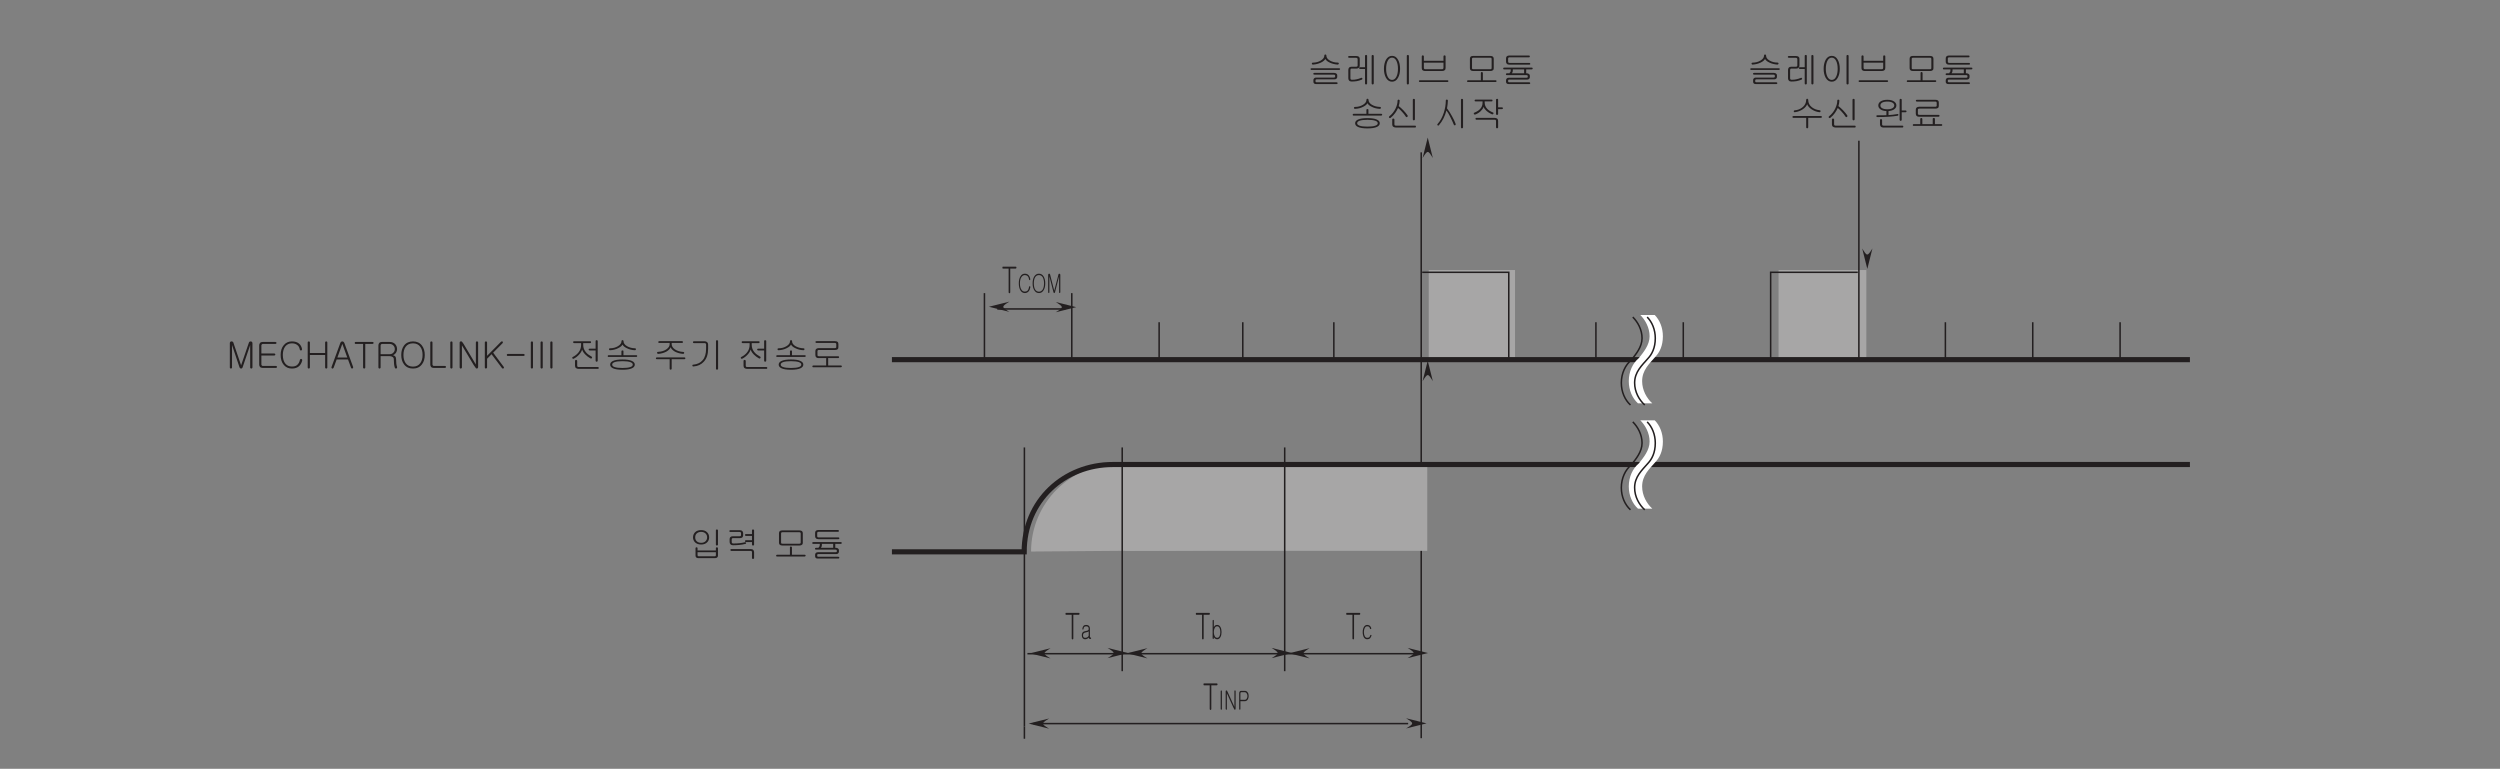<?xml version="1.0" encoding="UTF-8"?>
<svg xmlns="http://www.w3.org/2000/svg" xmlns:xlink="http://www.w3.org/1999/xlink" width="481.89pt" height="148.19pt" viewBox="0 0 481.89 148.19" version="1.2">
<rect x="0" y="0" width="481.89" height="148.19" fill="#808080" stroke="none"/>
<defs>
<g>
<symbol overflow="visible" id="glyph0-0">
<path style="stroke:none;" d="M 1.031 -0.406 L 4.188 -0.406 L 4.188 -4.594 L 1.031 -4.594 Z M 4.438 -0.062 L 0.781 -0.062 L 0.781 -4.938 L 4.438 -4.938 Z M 4.438 -0.062 "/>
</symbol>
<symbol overflow="visible" id="glyph0-1">
<path style="stroke:none;" d="M 2.781 -4.953 C 2.812 -4.906 2.828 -4.859 2.828 -4.812 C 2.828 -4.766 2.812 -4.719 2.781 -4.688 C 2.75 -4.641 2.719 -4.625 2.656 -4.625 L 1.625 -4.625 L 1.625 -0.078 C 1.625 -0.016 1.609 0.031 1.578 0.062 C 1.547 0.109 1.516 0.125 1.469 0.125 C 1.422 0.125 1.391 0.109 1.359 0.062 C 1.328 0.031 1.312 -0.016 1.312 -0.078 L 1.312 -4.625 L 0.234 -4.625 C 0.141 -4.625 0.109 -4.688 0.109 -4.812 C 0.109 -4.938 0.141 -5 0.234 -5 L 2.656 -5 C 2.719 -5 2.75 -4.984 2.781 -4.953 Z M 2.781 -4.953 "/>
</symbol>
<symbol overflow="visible" id="glyph1-0">
<path style="stroke:none;" d="M 0.75 -0.281 L 2.984 -0.281 L 2.984 -3.281 L 0.75 -3.281 Z M 3.172 -0.047 L 0.562 -0.047 L 0.562 -3.516 L 3.172 -3.516 Z M 3.172 -0.047 "/>
</symbol>
<symbol overflow="visible" id="glyph1-1">
<path style="stroke:none;" d="M 0.344 -3.609 C 0.375 -3.625 0.406 -3.641 0.438 -3.641 C 0.453 -3.641 0.484 -3.641 0.516 -3.609 C 0.531 -3.578 0.547 -3.547 0.547 -3.5 L 0.547 -2.234 C 0.625 -2.391 0.703 -2.5 0.812 -2.578 C 0.922 -2.641 1.047 -2.672 1.188 -2.672 C 1.453 -2.672 1.672 -2.531 1.828 -2.25 C 1.969 -2 2.031 -1.672 2.031 -1.297 C 2.031 -0.906 1.969 -0.594 1.828 -0.344 C 1.672 -0.047 1.453 0.094 1.188 0.094 C 1.031 0.094 0.891 0.047 0.781 -0.047 C 0.672 -0.125 0.594 -0.203 0.547 -0.328 L 0.547 -0.125 C 0.547 -0.078 0.531 -0.047 0.516 -0.016 C 0.484 0.016 0.453 0.031 0.438 0.031 C 0.406 0.031 0.375 0.031 0.359 0 C 0.328 -0.031 0.312 -0.062 0.312 -0.125 L 0.312 -3.484 C 0.312 -3.531 0.328 -3.578 0.344 -3.609 Z M 0.703 -2.062 C 0.594 -1.859 0.547 -1.609 0.547 -1.297 C 0.547 -0.984 0.594 -0.734 0.703 -0.531 C 0.812 -0.297 0.969 -0.188 1.188 -0.188 C 1.391 -0.188 1.547 -0.297 1.656 -0.531 C 1.75 -0.734 1.797 -0.984 1.797 -1.297 C 1.797 -1.609 1.75 -1.859 1.656 -2.062 C 1.547 -2.297 1.391 -2.406 1.188 -2.406 C 0.969 -2.406 0.812 -2.297 0.703 -2.062 Z M 0.703 -2.062 "/>
</symbol>
<symbol overflow="visible" id="glyph1-2">
<path style="stroke:none;" d="M 0.469 -2.25 C 0.328 -2 0.25 -1.672 0.25 -1.297 C 0.25 -0.891 0.328 -0.578 0.453 -0.328 C 0.609 -0.047 0.828 0.094 1.125 0.094 C 1.359 0.094 1.531 0.031 1.672 -0.109 C 1.781 -0.219 1.859 -0.375 1.938 -0.578 C 1.953 -0.625 1.953 -0.656 1.938 -0.688 C 1.922 -0.719 1.891 -0.75 1.859 -0.75 C 1.828 -0.766 1.797 -0.766 1.781 -0.75 C 1.734 -0.719 1.719 -0.703 1.703 -0.656 C 1.656 -0.484 1.594 -0.359 1.5 -0.281 C 1.422 -0.219 1.281 -0.188 1.109 -0.188 C 0.906 -0.188 0.75 -0.297 0.641 -0.516 C 0.531 -0.719 0.484 -0.969 0.484 -1.297 C 0.484 -1.609 0.531 -1.859 0.641 -2.062 C 0.75 -2.297 0.906 -2.406 1.109 -2.406 C 1.266 -2.406 1.391 -2.375 1.469 -2.312 C 1.562 -2.234 1.625 -2.125 1.656 -1.969 C 1.672 -1.922 1.688 -1.891 1.719 -1.875 C 1.75 -1.859 1.781 -1.859 1.812 -1.875 C 1.844 -1.875 1.859 -1.891 1.875 -1.938 C 1.906 -1.969 1.906 -2 1.906 -2.047 C 1.859 -2.219 1.781 -2.359 1.656 -2.469 C 1.516 -2.609 1.344 -2.672 1.125 -2.672 C 0.844 -2.672 0.625 -2.531 0.469 -2.25 Z M 0.469 -2.25 "/>
</symbol>
<symbol overflow="visible" id="glyph1-3">
<path style="stroke:none;" d="M 1.547 -1.453 C 1.516 -1.406 1.453 -1.375 1.375 -1.328 C 1.266 -1.297 1.125 -1.25 0.938 -1.219 C 0.766 -1.188 0.641 -1.125 0.562 -1.031 C 0.484 -0.953 0.453 -0.828 0.453 -0.672 C 0.453 -0.5 0.484 -0.391 0.547 -0.312 C 0.625 -0.219 0.734 -0.188 0.875 -0.188 C 1.047 -0.188 1.188 -0.219 1.312 -0.312 C 1.422 -0.375 1.5 -0.484 1.547 -0.625 Z M 1.562 -2.516 C 1.703 -2.391 1.781 -2.203 1.781 -1.953 L 1.781 -0.406 C 1.781 -0.359 1.797 -0.312 1.812 -0.281 C 1.844 -0.25 1.875 -0.234 1.922 -0.234 C 1.953 -0.234 1.969 -0.219 1.984 -0.203 C 2 -0.172 2.016 -0.141 2.016 -0.109 C 2.016 -0.062 2.016 -0.031 2 -0.016 C 1.969 0.016 1.953 0.031 1.906 0.031 C 1.781 0.031 1.672 0.016 1.625 -0.031 C 1.578 -0.078 1.562 -0.141 1.562 -0.25 C 1.484 -0.156 1.406 -0.078 1.312 -0.031 C 1.188 0.047 1.047 0.094 0.875 0.094 C 0.656 0.094 0.5 0.016 0.391 -0.109 C 0.281 -0.25 0.219 -0.422 0.219 -0.672 C 0.219 -0.875 0.25 -1.047 0.328 -1.156 C 0.438 -1.328 0.641 -1.438 0.938 -1.484 C 1.203 -1.531 1.375 -1.578 1.438 -1.641 C 1.516 -1.688 1.547 -1.781 1.547 -1.922 C 1.547 -2.078 1.516 -2.203 1.438 -2.281 C 1.344 -2.375 1.219 -2.406 1.047 -2.406 C 0.891 -2.406 0.766 -2.359 0.672 -2.266 C 0.609 -2.188 0.562 -2.062 0.547 -1.891 C 0.547 -1.859 0.531 -1.812 0.5 -1.797 C 0.484 -1.781 0.453 -1.766 0.422 -1.766 C 0.391 -1.781 0.375 -1.781 0.344 -1.812 C 0.328 -1.844 0.328 -1.891 0.328 -1.938 C 0.359 -2.188 0.438 -2.375 0.562 -2.5 C 0.688 -2.625 0.844 -2.672 1.062 -2.672 C 1.266 -2.672 1.438 -2.625 1.562 -2.516 Z M 1.562 -2.516 "/>
</symbol>
<symbol overflow="visible" id="glyph1-4">
<path style="stroke:none;" d="M 0.422 -3.609 C 0.453 -3.625 0.469 -3.641 0.516 -3.641 C 0.531 -3.641 0.562 -3.625 0.578 -3.609 C 0.609 -3.578 0.625 -3.531 0.625 -3.484 L 0.625 -0.062 C 0.625 -0.016 0.609 0.016 0.578 0.047 C 0.562 0.078 0.531 0.094 0.516 0.094 C 0.469 0.094 0.453 0.078 0.422 0.047 C 0.406 0.016 0.391 -0.016 0.391 -0.062 L 0.391 -3.484 C 0.391 -3.531 0.406 -3.578 0.422 -3.609 Z M 0.422 -3.609 "/>
</symbol>
<symbol overflow="visible" id="glyph1-5">
<path style="stroke:none;" d="M 0.453 -3.641 C 0.531 -3.656 0.594 -3.625 0.625 -3.547 L 0.75 -3.297 L 2.031 -0.469 L 2.031 -3.516 C 2.031 -3.562 2.031 -3.594 2.062 -3.609 C 2.078 -3.641 2.109 -3.641 2.141 -3.641 C 2.172 -3.641 2.203 -3.641 2.219 -3.609 C 2.25 -3.594 2.266 -3.562 2.266 -3.516 L 2.266 -0.125 C 2.266 -0.016 2.219 0.047 2.156 0.078 C 2.094 0.109 2.047 0.078 2.016 0.016 L 1.812 -0.375 L 0.578 -3.094 L 0.578 -0.078 C 0.578 -0.031 0.578 0.016 0.547 0.047 C 0.516 0.078 0.5 0.094 0.469 0.094 C 0.438 0.094 0.406 0.078 0.391 0.047 C 0.359 0.016 0.344 -0.031 0.344 -0.078 L 0.344 -3.453 C 0.344 -3.562 0.391 -3.625 0.453 -3.641 Z M 0.453 -3.641 "/>
</symbol>
<symbol overflow="visible" id="glyph1-6">
<path style="stroke:none;" d="M 1.984 -3.25 C 2.109 -3.078 2.172 -2.844 2.172 -2.562 C 2.172 -2.297 2.109 -2.062 1.984 -1.875 C 1.844 -1.672 1.656 -1.562 1.422 -1.562 L 0.578 -1.562 L 0.578 -0.062 C 0.578 -0.016 0.562 0.016 0.547 0.047 C 0.516 0.078 0.5 0.094 0.469 0.094 C 0.438 0.094 0.406 0.078 0.391 0.047 C 0.359 0.016 0.344 -0.016 0.344 -0.062 L 0.344 -3.094 C 0.344 -3.219 0.375 -3.328 0.438 -3.422 C 0.5 -3.516 0.594 -3.562 0.703 -3.562 L 1.422 -3.562 C 1.656 -3.562 1.844 -3.469 1.984 -3.25 Z M 1.797 -2.062 C 1.891 -2.203 1.938 -2.359 1.938 -2.562 C 1.938 -2.75 1.891 -2.922 1.797 -3.062 C 1.703 -3.219 1.562 -3.297 1.391 -3.297 L 0.734 -3.297 C 0.688 -3.297 0.641 -3.266 0.609 -3.219 C 0.594 -3.188 0.578 -3.141 0.578 -3.078 L 0.578 -1.828 L 1.391 -1.828 C 1.562 -1.828 1.703 -1.906 1.797 -2.062 Z M 1.797 -2.062 "/>
</symbol>
<symbol overflow="visible" id="glyph1-7">
<path style="stroke:none;" d="M 2.141 -3.328 C 2.297 -3.141 2.406 -2.906 2.453 -2.594 C 2.453 -2.547 2.438 -2.5 2.422 -2.469 C 2.406 -2.422 2.375 -2.406 2.344 -2.406 C 2.328 -2.391 2.297 -2.391 2.266 -2.422 C 2.234 -2.438 2.219 -2.484 2.219 -2.547 C 2.172 -2.828 2.078 -3.031 1.922 -3.188 C 1.781 -3.312 1.609 -3.375 1.406 -3.375 C 1.125 -3.375 0.906 -3.234 0.734 -2.969 C 0.547 -2.688 0.453 -2.281 0.453 -1.781 C 0.453 -1.25 0.547 -0.859 0.734 -0.578 C 0.891 -0.312 1.125 -0.188 1.406 -0.188 C 1.609 -0.188 1.781 -0.25 1.922 -0.375 C 2.062 -0.531 2.172 -0.781 2.219 -1.109 C 2.234 -1.156 2.25 -1.203 2.281 -1.219 C 2.312 -1.234 2.344 -1.234 2.375 -1.234 C 2.406 -1.219 2.422 -1.203 2.453 -1.156 C 2.469 -1.125 2.469 -1.078 2.453 -1.016 C 2.406 -0.703 2.297 -0.438 2.141 -0.25 C 1.953 -0.031 1.703 0.094 1.406 0.094 C 1.047 0.094 0.766 -0.078 0.562 -0.406 C 0.344 -0.75 0.234 -1.203 0.234 -1.781 C 0.234 -2.344 0.344 -2.797 0.562 -3.141 C 0.766 -3.484 1.047 -3.641 1.406 -3.641 C 1.703 -3.641 1.953 -3.547 2.141 -3.328 Z M 2.141 -3.328 "/>
</symbol>
<symbol overflow="visible" id="glyph1-8">
<path style="stroke:none;" d="M 2.359 -3.078 C 2.562 -2.734 2.656 -2.297 2.656 -1.781 C 2.656 -1.25 2.562 -0.828 2.359 -0.484 C 2.141 -0.109 1.844 0.094 1.438 0.094 C 1.031 0.094 0.734 -0.109 0.516 -0.484 C 0.312 -0.828 0.219 -1.25 0.219 -1.781 C 0.219 -2.297 0.312 -2.734 0.516 -3.078 C 0.734 -3.453 1.031 -3.641 1.438 -3.641 C 1.844 -3.641 2.141 -3.453 2.359 -3.078 Z M 0.672 -2.891 C 0.531 -2.625 0.453 -2.25 0.453 -1.781 C 0.453 -1.312 0.531 -0.938 0.672 -0.656 C 0.844 -0.344 1.109 -0.172 1.438 -0.172 C 1.766 -0.172 2.016 -0.344 2.203 -0.656 C 2.344 -0.938 2.422 -1.328 2.422 -1.781 C 2.422 -2.234 2.344 -2.609 2.203 -2.891 C 2.016 -3.219 1.766 -3.375 1.438 -3.375 C 1.109 -3.375 0.844 -3.219 0.672 -2.891 Z M 0.672 -2.891 "/>
</symbol>
<symbol overflow="visible" id="glyph1-9">
<path style="stroke:none;" d="M 0.406 -3.578 C 0.422 -3.609 0.469 -3.641 0.516 -3.641 C 0.562 -3.656 0.594 -3.641 0.641 -3.609 C 0.672 -3.578 0.703 -3.531 0.719 -3.484 L 0.797 -3.172 L 1.516 -0.359 L 2.25 -3.172 L 2.312 -3.469 C 2.328 -3.516 2.359 -3.578 2.391 -3.609 C 2.438 -3.641 2.484 -3.641 2.531 -3.641 C 2.562 -3.641 2.609 -3.609 2.625 -3.578 C 2.672 -3.531 2.688 -3.484 2.688 -3.406 L 2.688 -0.062 C 2.688 -0.016 2.672 0.016 2.641 0.047 C 2.625 0.078 2.594 0.094 2.562 0.094 C 2.531 0.094 2.516 0.078 2.484 0.047 C 2.469 0.016 2.453 -0.016 2.453 -0.062 L 2.453 -3.141 L 1.672 -0.094 C 1.641 0.031 1.578 0.094 1.516 0.094 C 1.438 0.094 1.391 0.031 1.359 -0.094 L 0.578 -3.141 L 0.578 -0.062 C 0.578 -0.016 0.562 0.016 0.547 0.047 C 0.516 0.078 0.5 0.094 0.469 0.094 C 0.438 0.094 0.406 0.078 0.391 0.047 C 0.359 0.016 0.344 -0.016 0.344 -0.062 L 0.344 -3.406 C 0.344 -3.484 0.359 -3.531 0.406 -3.578 Z M 0.406 -3.578 "/>
</symbol>
<symbol overflow="visible" id="glyph2-0">
<path style="stroke:none;" d="M 1.391 -0.406 L 5.578 -0.406 L 5.578 -4.594 L 1.391 -4.594 Z M 5.922 -0.062 L 1.047 -0.062 L 1.047 -4.938 L 5.922 -4.938 Z M 5.922 -0.062 "/>
</symbol>
<symbol overflow="visible" id="glyph2-1">
<path style="stroke:none;" d="M 3.578 -4.797 C 3.844 -4.531 3.969 -4.203 3.969 -3.812 C 3.969 -3.438 3.844 -3.125 3.578 -2.859 C 3.297 -2.578 2.922 -2.438 2.422 -2.438 C 1.938 -2.438 1.547 -2.578 1.25 -2.859 C 1 -3.125 0.859 -3.438 0.859 -3.812 C 0.859 -4.203 1 -4.531 1.25 -4.797 C 1.547 -5.094 1.938 -5.219 2.422 -5.219 C 2.906 -5.219 3.297 -5.094 3.578 -4.797 Z M 1.547 -4.547 C 1.359 -4.359 1.281 -4.125 1.281 -3.812 C 1.281 -3.531 1.359 -3.297 1.547 -3.094 C 1.766 -2.875 2.062 -2.766 2.422 -2.766 C 2.797 -2.766 3.078 -2.875 3.297 -3.094 C 3.484 -3.297 3.578 -3.531 3.578 -3.812 C 3.578 -4.125 3.484 -4.359 3.297 -4.547 C 3.078 -4.766 2.797 -4.875 2.422 -4.875 C 2.062 -4.875 1.766 -4.766 1.547 -4.547 Z M 5.609 -2.297 C 5.562 -2.266 5.516 -2.234 5.469 -2.234 C 5.406 -2.234 5.359 -2.266 5.328 -2.297 C 5.281 -2.328 5.266 -2.391 5.266 -2.453 L 5.266 -5.156 C 5.266 -5.219 5.281 -5.266 5.328 -5.297 C 5.359 -5.328 5.406 -5.344 5.469 -5.344 C 5.516 -5.344 5.562 -5.328 5.609 -5.297 C 5.656 -5.266 5.672 -5.219 5.672 -5.156 L 5.672 -2.453 C 5.672 -2.391 5.656 -2.328 5.609 -2.297 Z M 5.328 -1.859 C 5.359 -1.891 5.406 -1.906 5.469 -1.906 C 5.516 -1.906 5.562 -1.891 5.609 -1.859 C 5.656 -1.828 5.672 -1.781 5.672 -1.719 L 5.672 -0.297 C 5.672 -0.156 5.625 -0.047 5.531 0.047 C 5.422 0.125 5.297 0.188 5.125 0.188 L 1.844 0.188 C 1.672 0.188 1.562 0.125 1.469 0.047 C 1.375 -0.047 1.344 -0.172 1.344 -0.312 L 1.344 -1.719 C 1.344 -1.781 1.359 -1.828 1.406 -1.859 C 1.438 -1.891 1.484 -1.906 1.547 -1.906 C 1.594 -1.906 1.641 -1.891 1.672 -1.859 C 1.719 -1.828 1.734 -1.781 1.734 -1.719 L 1.734 -1.297 L 5.266 -1.297 L 5.266 -1.719 C 5.266 -1.781 5.281 -1.828 5.328 -1.859 Z M 1.734 -0.953 L 1.734 -0.391 C 1.734 -0.328 1.766 -0.266 1.797 -0.234 C 1.844 -0.188 1.906 -0.172 2 -0.172 L 5.016 -0.172 C 5.109 -0.172 5.172 -0.188 5.203 -0.219 C 5.234 -0.25 5.266 -0.312 5.266 -0.391 L 5.266 -0.953 Z M 1.734 -0.953 "/>
</symbol>
<symbol overflow="visible" id="glyph2-2">
<path style="stroke:none;" d="M 3.375 -5.047 C 3.5 -4.953 3.562 -4.812 3.562 -4.641 L 3.562 -4.219 C 3.562 -4.062 3.516 -3.938 3.422 -3.828 C 3.312 -3.734 3.172 -3.672 2.984 -3.672 L 1.656 -3.672 C 1.547 -3.672 1.469 -3.656 1.422 -3.609 C 1.375 -3.562 1.359 -3.5 1.359 -3.406 L 1.359 -2.969 C 1.359 -2.859 1.375 -2.781 1.422 -2.719 C 1.484 -2.656 1.547 -2.641 1.672 -2.641 C 2.125 -2.641 2.547 -2.656 2.906 -2.703 C 3.234 -2.734 3.562 -2.797 3.891 -2.875 C 3.953 -2.891 4 -2.891 4.047 -2.859 C 4.078 -2.844 4.109 -2.797 4.125 -2.766 C 4.141 -2.719 4.141 -2.672 4.125 -2.641 C 4.094 -2.594 4.062 -2.578 4 -2.562 C 3.594 -2.453 3.219 -2.391 2.844 -2.359 C 2.516 -2.328 2.094 -2.297 1.609 -2.297 C 1.391 -2.297 1.219 -2.359 1.109 -2.5 C 1 -2.609 0.953 -2.766 0.953 -2.953 L 0.953 -3.484 C 0.953 -3.641 1 -3.766 1.094 -3.875 C 1.219 -3.984 1.359 -4.031 1.547 -4.031 L 2.875 -4.031 C 2.984 -4.031 3.047 -4.062 3.094 -4.094 C 3.141 -4.125 3.156 -4.188 3.156 -4.281 L 3.156 -4.578 C 3.156 -4.688 3.141 -4.75 3.078 -4.797 C 3.031 -4.844 2.969 -4.859 2.859 -4.859 L 1.109 -4.859 C 0.969 -4.859 0.906 -4.906 0.906 -5.031 C 0.906 -5.156 0.984 -5.203 1.125 -5.203 L 2.891 -5.203 C 3.094 -5.203 3.266 -5.156 3.375 -5.047 Z M 5.609 -2.297 C 5.562 -2.266 5.516 -2.234 5.469 -2.234 C 5.406 -2.234 5.359 -2.266 5.328 -2.297 C 5.281 -2.328 5.266 -2.391 5.266 -2.453 L 5.266 -2.906 L 4.125 -2.906 C 4.062 -2.906 4 -2.938 3.969 -2.969 C 3.938 -3 3.906 -3.047 3.906 -3.094 C 3.906 -3.141 3.922 -3.188 3.953 -3.219 C 4 -3.25 4.047 -3.266 4.125 -3.266 L 5.266 -3.266 L 5.266 -4.094 L 4.141 -4.094 C 4.062 -4.094 4 -4.109 3.969 -4.156 C 3.938 -4.188 3.906 -4.219 3.906 -4.266 C 3.906 -4.328 3.922 -4.359 3.953 -4.391 C 3.984 -4.422 4.031 -4.453 4.109 -4.453 L 5.266 -4.453 L 5.266 -5.156 C 5.266 -5.219 5.281 -5.266 5.328 -5.297 C 5.359 -5.328 5.406 -5.344 5.469 -5.344 C 5.516 -5.344 5.562 -5.328 5.609 -5.297 C 5.656 -5.266 5.672 -5.219 5.672 -5.156 L 5.672 -2.453 C 5.672 -2.391 5.656 -2.328 5.609 -2.297 Z M 5.5 -1.406 C 5.609 -1.297 5.672 -1.156 5.672 -0.969 L 5.672 0.141 C 5.672 0.203 5.656 0.266 5.609 0.297 C 5.562 0.328 5.516 0.344 5.469 0.344 C 5.406 0.344 5.359 0.328 5.328 0.297 C 5.281 0.266 5.266 0.203 5.266 0.141 L 5.266 -0.969 C 5.266 -1.047 5.234 -1.109 5.203 -1.141 C 5.156 -1.188 5.078 -1.203 4.984 -1.203 L 1.297 -1.203 C 1.172 -1.203 1.109 -1.266 1.109 -1.391 C 1.094 -1.5 1.156 -1.562 1.297 -1.562 L 5.016 -1.562 C 5.219 -1.562 5.391 -1.516 5.5 -1.406 Z M 5.5 -1.406 "/>
</symbol>
<symbol overflow="visible" id="glyph2-3">
<path style="stroke:none;" d=""/>
</symbol>
<symbol overflow="visible" id="glyph2-4">
<path style="stroke:none;" d="M 5.297 -4.766 C 5.25 -4.797 5.172 -4.812 5.062 -4.812 L 1.875 -4.812 C 1.766 -4.812 1.688 -4.781 1.656 -4.75 C 1.609 -4.719 1.594 -4.656 1.594 -4.578 L 1.594 -2.828 C 1.594 -2.734 1.609 -2.672 1.656 -2.641 C 1.703 -2.609 1.781 -2.594 1.906 -2.594 L 5.078 -2.594 C 5.188 -2.594 5.25 -2.609 5.297 -2.641 C 5.344 -2.672 5.375 -2.719 5.375 -2.797 L 5.375 -4.578 C 5.375 -4.672 5.344 -4.719 5.297 -4.766 Z M 5.625 -5.016 C 5.734 -4.922 5.781 -4.781 5.781 -4.609 L 5.781 -2.766 C 5.781 -2.594 5.734 -2.469 5.609 -2.391 C 5.516 -2.297 5.359 -2.25 5.156 -2.25 L 1.812 -2.25 C 1.609 -2.25 1.453 -2.297 1.344 -2.391 C 1.234 -2.484 1.188 -2.625 1.188 -2.797 L 1.188 -4.609 C 1.188 -4.781 1.234 -4.906 1.328 -5.016 C 1.438 -5.109 1.594 -5.156 1.797 -5.156 L 5.141 -5.156 C 5.344 -5.156 5.5 -5.109 5.625 -5.016 Z M 3.359 -2.016 C 3.391 -2.047 3.438 -2.062 3.484 -2.062 C 3.547 -2.062 3.578 -2.031 3.609 -2 C 3.672 -1.969 3.688 -1.922 3.688 -1.859 L 3.688 -0.469 L 6.125 -0.469 C 6.188 -0.469 6.234 -0.453 6.266 -0.422 C 6.312 -0.391 6.328 -0.344 6.328 -0.297 C 6.328 -0.266 6.312 -0.219 6.266 -0.188 C 6.234 -0.141 6.188 -0.125 6.125 -0.125 L 0.781 -0.125 C 0.734 -0.125 0.703 -0.141 0.672 -0.188 C 0.641 -0.219 0.641 -0.266 0.641 -0.297 C 0.641 -0.344 0.656 -0.391 0.703 -0.422 C 0.734 -0.453 0.781 -0.469 0.844 -0.469 L 3.297 -0.469 L 3.297 -1.875 C 3.297 -1.938 3.312 -1.984 3.359 -2.016 Z M 3.359 -2.016 "/>
</symbol>
<symbol overflow="visible" id="glyph2-5">
<path style="stroke:none;" d="M 1.359 -3.625 C 1.234 -3.734 1.188 -3.859 1.188 -4.031 L 1.188 -4.688 C 1.188 -4.844 1.234 -4.984 1.344 -5.094 C 1.469 -5.188 1.609 -5.234 1.812 -5.234 L 5.594 -5.234 C 5.656 -5.234 5.703 -5.219 5.734 -5.188 C 5.766 -5.156 5.781 -5.109 5.781 -5.062 C 5.781 -5.016 5.766 -4.969 5.75 -4.953 C 5.719 -4.906 5.672 -4.891 5.625 -4.891 L 1.875 -4.891 C 1.781 -4.891 1.703 -4.859 1.672 -4.828 C 1.609 -4.797 1.594 -4.734 1.594 -4.656 L 1.594 -4.062 C 1.594 -3.984 1.609 -3.922 1.656 -3.875 C 1.703 -3.844 1.766 -3.812 1.875 -3.812 L 5.688 -3.812 C 5.812 -3.812 5.859 -3.766 5.859 -3.641 C 5.875 -3.531 5.812 -3.469 5.703 -3.469 L 1.844 -3.469 C 1.641 -3.469 1.469 -3.516 1.359 -3.625 Z M 5.594 -1.688 C 5.719 -1.609 5.781 -1.484 5.781 -1.359 L 5.781 -1.062 C 5.781 -0.938 5.734 -0.828 5.641 -0.734 C 5.547 -0.641 5.422 -0.594 5.281 -0.594 L 1.828 -0.594 C 1.734 -0.594 1.672 -0.578 1.641 -0.547 C 1.609 -0.516 1.594 -0.453 1.594 -0.391 L 1.594 -0.266 C 1.594 -0.188 1.609 -0.141 1.656 -0.125 C 1.688 -0.094 1.734 -0.078 1.828 -0.078 L 5.656 -0.078 C 5.719 -0.078 5.766 -0.062 5.812 -0.031 C 5.844 0 5.859 0.047 5.859 0.094 C 5.859 0.141 5.844 0.188 5.812 0.219 C 5.781 0.25 5.734 0.266 5.672 0.266 L 1.672 0.266 C 1.516 0.266 1.406 0.234 1.312 0.141 C 1.219 0.062 1.188 -0.047 1.188 -0.188 L 1.188 -0.453 C 1.188 -0.594 1.234 -0.719 1.328 -0.812 C 1.422 -0.906 1.547 -0.953 1.703 -0.953 L 5.125 -0.953 C 5.203 -0.953 5.266 -0.969 5.297 -0.984 C 5.359 -1.016 5.375 -1.047 5.375 -1.109 L 5.375 -1.25 C 5.375 -1.328 5.359 -1.375 5.312 -1.406 C 5.266 -1.438 5.203 -1.453 5.109 -1.453 L 1.375 -1.453 C 1.234 -1.453 1.172 -1.516 1.172 -1.625 C 1.172 -1.75 1.25 -1.812 1.375 -1.812 L 1.859 -1.812 C 1.859 -1.859 1.875 -1.906 1.922 -1.938 C 1.984 -2 2.031 -2.062 2.062 -2.125 C 2.078 -2.188 2.094 -2.266 2.094 -2.375 L 2.094 -2.562 L 0.812 -2.562 C 0.688 -2.562 0.641 -2.625 0.641 -2.734 C 0.641 -2.859 0.703 -2.906 0.844 -2.906 L 6.141 -2.906 C 6.266 -2.906 6.328 -2.859 6.328 -2.734 C 6.328 -2.625 6.266 -2.562 6.156 -2.562 L 5.078 -2.562 L 5.078 -1.859 L 5.062 -1.812 L 5.156 -1.812 C 5.328 -1.812 5.484 -1.766 5.594 -1.688 Z M 2.312 -1.812 L 4.688 -1.812 C 4.672 -1.812 4.672 -1.828 4.672 -1.844 L 4.672 -2.562 L 2.5 -2.562 L 2.5 -2.375 C 2.5 -2.234 2.469 -2.109 2.422 -1.984 C 2.391 -1.922 2.359 -1.859 2.312 -1.812 Z M 2.312 -1.812 "/>
</symbol>
<symbol overflow="visible" id="glyph2-6">
<path style="stroke:none;" d="M 0.75 -5.016 C 0.797 -5.078 0.875 -5.109 0.953 -5.109 C 1.031 -5.125 1.109 -5.094 1.188 -5.062 C 1.25 -5.016 1.312 -4.953 1.344 -4.875 L 1.484 -4.438 L 2.828 -0.5 L 4.188 -4.453 L 4.328 -4.859 C 4.359 -4.938 4.406 -5.016 4.469 -5.062 C 4.547 -5.094 4.625 -5.109 4.703 -5.109 C 4.797 -5.094 4.859 -5.078 4.906 -5.016 C 4.969 -4.969 5.016 -4.875 5.016 -4.781 L 5.016 -0.094 C 5.016 -0.016 4.984 0.031 4.938 0.062 C 4.906 0.109 4.844 0.125 4.797 0.125 C 4.734 0.125 4.688 0.109 4.641 0.062 C 4.594 0.031 4.578 -0.016 4.578 -0.094 L 4.578 -4.406 L 3.125 -0.125 C 3.062 0.047 2.953 0.125 2.828 0.125 C 2.703 0.125 2.594 0.047 2.516 -0.125 L 1.078 -4.406 L 1.078 -0.094 C 1.078 -0.016 1.062 0.031 1.016 0.062 C 0.969 0.109 0.922 0.125 0.875 0.125 C 0.812 0.125 0.766 0.109 0.719 0.062 C 0.672 0.031 0.656 -0.016 0.656 -0.094 L 0.656 -4.781 C 0.656 -4.875 0.688 -4.969 0.75 -5.016 Z M 0.75 -5.016 "/>
</symbol>
<symbol overflow="visible" id="glyph2-7">
<path style="stroke:none;" d="M 3.938 -4.953 C 3.969 -4.906 4 -4.859 4 -4.812 C 4 -4.766 3.969 -4.719 3.938 -4.688 C 3.891 -4.641 3.844 -4.625 3.781 -4.625 L 1.375 -4.625 C 1.281 -4.625 1.203 -4.578 1.156 -4.516 C 1.094 -4.469 1.078 -4.391 1.078 -4.312 L 1.078 -2.781 L 3.547 -2.781 C 3.609 -2.781 3.672 -2.75 3.703 -2.719 C 3.75 -2.688 3.766 -2.641 3.766 -2.578 C 3.766 -2.531 3.75 -2.484 3.703 -2.453 C 3.672 -2.406 3.609 -2.391 3.547 -2.391 L 1.078 -2.391 L 1.078 -0.672 C 1.078 -0.594 1.094 -0.516 1.156 -0.469 C 1.203 -0.406 1.281 -0.375 1.375 -0.375 L 3.875 -0.375 C 3.938 -0.375 4 -0.359 4.031 -0.328 C 4.062 -0.281 4.094 -0.234 4.094 -0.188 C 4.094 -0.125 4.062 -0.094 4.031 -0.062 C 4 -0.016 3.938 0 3.875 0 L 1.297 0 C 1.094 0 0.922 -0.062 0.812 -0.188 C 0.703 -0.328 0.656 -0.469 0.656 -0.641 L 0.656 -4.344 C 0.656 -4.516 0.703 -4.672 0.812 -4.797 C 0.922 -4.938 1.094 -5 1.297 -5 L 3.781 -5 C 3.844 -5 3.891 -4.984 3.938 -4.953 Z M 3.938 -4.953 "/>
</symbol>
<symbol overflow="visible" id="glyph2-8">
<path style="stroke:none;" d="M 4 -4.672 C 4.297 -4.406 4.484 -4.062 4.562 -3.625 C 4.578 -3.562 4.562 -3.516 4.516 -3.453 C 4.5 -3.406 4.453 -3.375 4.391 -3.359 C 4.328 -3.359 4.281 -3.359 4.234 -3.391 C 4.188 -3.422 4.141 -3.484 4.125 -3.562 C 4.062 -3.969 3.875 -4.266 3.594 -4.453 C 3.328 -4.641 3 -4.734 2.609 -4.734 C 2.094 -4.734 1.672 -4.547 1.359 -4.172 C 1.031 -3.766 0.859 -3.203 0.859 -2.5 C 0.859 -1.766 1.031 -1.203 1.359 -0.812 C 1.672 -0.438 2.094 -0.266 2.609 -0.266 C 3.016 -0.266 3.344 -0.344 3.578 -0.531 C 3.859 -0.75 4.062 -1.094 4.156 -1.547 C 4.172 -1.625 4.203 -1.672 4.266 -1.703 C 4.312 -1.734 4.359 -1.734 4.422 -1.734 C 4.484 -1.719 4.531 -1.672 4.562 -1.625 C 4.594 -1.578 4.609 -1.516 4.594 -1.422 C 4.484 -0.969 4.281 -0.609 4 -0.344 C 3.656 -0.031 3.188 0.125 2.609 0.125 C 1.953 0.125 1.438 -0.109 1.047 -0.578 C 0.641 -1.047 0.438 -1.688 0.438 -2.5 C 0.438 -3.281 0.641 -3.922 1.047 -4.391 C 1.438 -4.875 1.969 -5.109 2.609 -5.109 C 3.188 -5.109 3.656 -4.969 4 -4.672 Z M 4 -4.672 "/>
</symbol>
<symbol overflow="visible" id="glyph2-9">
<path style="stroke:none;" d="M 0.719 -5.062 C 0.766 -5.094 0.812 -5.109 0.875 -5.109 C 0.922 -5.109 0.969 -5.094 1.016 -5.062 C 1.062 -5.016 1.078 -4.969 1.078 -4.891 L 1.078 -2.875 L 4.016 -2.875 L 4.016 -4.891 C 4.016 -4.969 4.031 -5.016 4.078 -5.062 C 4.125 -5.094 4.172 -5.109 4.234 -5.109 C 4.281 -5.109 4.328 -5.094 4.375 -5.062 C 4.422 -5.016 4.438 -4.969 4.438 -4.891 L 4.438 -0.094 C 4.438 -0.016 4.422 0.031 4.375 0.062 C 4.328 0.109 4.281 0.125 4.234 0.125 C 4.172 0.125 4.125 0.109 4.078 0.062 C 4.031 0.031 4.016 -0.016 4.016 -0.094 L 4.016 -2.484 L 1.078 -2.484 L 1.078 -0.094 C 1.078 -0.016 1.062 0.031 1.016 0.062 C 0.969 0.109 0.922 0.125 0.875 0.125 C 0.812 0.125 0.766 0.109 0.719 0.062 C 0.672 0.031 0.656 -0.016 0.656 -0.094 L 0.656 -4.891 C 0.656 -4.969 0.672 -5.016 0.719 -5.062 Z M 0.719 -5.062 "/>
</symbol>
<symbol overflow="visible" id="glyph2-10">
<path style="stroke:none;" d="M 3.203 -2 L 2.266 -4.594 L 2.234 -4.594 L 1.297 -2 Z M 2.016 -5.031 C 2.094 -5.078 2.172 -5.109 2.25 -5.109 C 2.328 -5.109 2.406 -5.078 2.469 -5.031 C 2.547 -4.969 2.594 -4.906 2.641 -4.797 L 4.328 -0.188 C 4.344 -0.109 4.344 -0.047 4.312 0 C 4.297 0.062 4.25 0.094 4.203 0.109 C 4.141 0.125 4.094 0.125 4.031 0.109 C 3.984 0.062 3.938 0.016 3.922 -0.047 L 3.344 -1.625 L 1.156 -1.625 L 0.578 -0.047 C 0.547 0.016 0.516 0.062 0.453 0.109 C 0.391 0.125 0.344 0.141 0.297 0.125 C 0.234 0.094 0.188 0.062 0.172 0 C 0.141 -0.047 0.141 -0.109 0.172 -0.188 L 1.859 -4.797 C 1.891 -4.906 1.953 -4.969 2.016 -5.031 Z M 2.016 -5.031 "/>
</symbol>
<symbol overflow="visible" id="glyph2-11">
<path style="stroke:none;" d="M 3.719 -4.953 C 3.766 -4.906 3.781 -4.859 3.781 -4.812 C 3.781 -4.766 3.766 -4.719 3.719 -4.688 C 3.672 -4.641 3.625 -4.625 3.547 -4.625 L 2.172 -4.625 L 2.172 -0.078 C 2.172 -0.016 2.156 0.031 2.109 0.062 C 2.062 0.109 2.016 0.125 1.969 0.125 C 1.906 0.125 1.859 0.109 1.812 0.062 C 1.766 0.031 1.75 -0.016 1.75 -0.078 L 1.75 -4.625 L 0.312 -4.625 C 0.188 -4.625 0.141 -4.688 0.141 -4.812 C 0.141 -4.938 0.188 -5 0.312 -5 L 3.547 -5 C 3.625 -5 3.672 -4.984 3.719 -4.953 Z M 3.719 -4.953 "/>
</symbol>
<symbol overflow="visible" id="glyph2-12">
<path style="stroke:none;" d="M 2.844 -5 C 3.281 -5 3.625 -4.859 3.891 -4.578 C 4.125 -4.312 4.25 -4 4.25 -3.625 C 4.25 -3.359 4.172 -3.109 4.031 -2.891 C 3.875 -2.688 3.688 -2.531 3.438 -2.453 C 3.594 -2.438 3.734 -2.375 3.859 -2.25 C 4 -2.125 4.062 -1.938 4.062 -1.719 C 4.062 -1.359 4.078 -1.047 4.109 -0.797 C 4.141 -0.562 4.188 -0.359 4.25 -0.188 C 4.266 -0.125 4.266 -0.062 4.25 0 C 4.219 0.062 4.172 0.094 4.109 0.109 C 4.062 0.125 4 0.125 3.953 0.109 C 3.891 0.094 3.859 0.047 3.828 -0.016 C 3.766 -0.188 3.703 -0.438 3.672 -0.734 C 3.641 -1.016 3.625 -1.312 3.625 -1.656 C 3.625 -1.844 3.547 -2 3.391 -2.109 C 3.234 -2.203 3.047 -2.266 2.844 -2.266 L 1.078 -2.266 L 1.078 -0.109 C 1.078 -0.031 1.062 0.016 1.016 0.062 C 0.969 0.109 0.922 0.125 0.875 0.125 C 0.812 0.125 0.766 0.109 0.719 0.062 C 0.672 0.016 0.656 -0.031 0.656 -0.109 L 0.656 -4.344 C 0.656 -4.516 0.703 -4.672 0.812 -4.797 C 0.922 -4.938 1.094 -5 1.297 -5 Z M 3.547 -2.953 C 3.734 -3.141 3.812 -3.359 3.812 -3.625 C 3.812 -3.891 3.734 -4.125 3.547 -4.312 C 3.359 -4.516 3.109 -4.625 2.781 -4.625 L 1.375 -4.625 C 1.281 -4.625 1.203 -4.578 1.156 -4.516 C 1.094 -4.469 1.078 -4.391 1.078 -4.312 L 1.078 -2.641 L 2.781 -2.641 C 3.109 -2.641 3.359 -2.734 3.547 -2.953 Z M 3.547 -2.953 "/>
</symbol>
<symbol overflow="visible" id="glyph2-13">
<path style="stroke:none;" d="M 4.406 -4.312 C 4.781 -3.828 4.953 -3.219 4.953 -2.5 C 4.953 -1.766 4.781 -1.156 4.406 -0.688 C 4 -0.141 3.422 0.125 2.688 0.125 C 1.938 0.125 1.359 -0.141 0.953 -0.688 C 0.594 -1.156 0.422 -1.766 0.422 -2.5 C 0.422 -3.219 0.594 -3.828 0.953 -4.312 C 1.359 -4.844 1.938 -5.109 2.688 -5.109 C 3.422 -5.109 4 -4.844 4.406 -4.312 Z M 1.266 -4.062 C 0.984 -3.672 0.844 -3.156 0.844 -2.5 C 0.844 -1.844 0.984 -1.328 1.266 -0.922 C 1.594 -0.469 2.062 -0.25 2.688 -0.25 C 3.297 -0.25 3.766 -0.469 4.094 -0.922 C 4.391 -1.328 4.531 -1.859 4.531 -2.5 C 4.531 -3.141 4.391 -3.672 4.094 -4.062 C 3.766 -4.516 3.297 -4.734 2.688 -4.734 C 2.062 -4.734 1.594 -4.516 1.266 -4.062 Z M 1.266 -4.062 "/>
</symbol>
<symbol overflow="visible" id="glyph2-14">
<path style="stroke:none;" d="M 0.719 -5.062 C 0.766 -5.094 0.812 -5.109 0.875 -5.109 C 0.922 -5.109 0.969 -5.094 1.016 -5.062 C 1.062 -5.016 1.078 -4.969 1.078 -4.891 L 1.078 -0.672 C 1.078 -0.594 1.094 -0.516 1.156 -0.469 C 1.203 -0.406 1.281 -0.375 1.375 -0.375 L 3.469 -0.375 C 3.547 -0.375 3.594 -0.359 3.625 -0.328 C 3.672 -0.281 3.688 -0.234 3.688 -0.188 C 3.688 -0.125 3.672 -0.094 3.625 -0.062 C 3.594 -0.016 3.547 0 3.469 0 L 1.297 0 C 1.094 0 0.922 -0.062 0.812 -0.188 C 0.703 -0.328 0.656 -0.469 0.656 -0.641 L 0.656 -4.891 C 0.656 -4.969 0.672 -5.016 0.719 -5.062 Z M 0.719 -5.062 "/>
</symbol>
<symbol overflow="visible" id="glyph2-15">
<path style="stroke:none;" d="M 0.797 -5.062 C 0.844 -5.094 0.891 -5.109 0.953 -5.109 C 1 -5.109 1.047 -5.094 1.094 -5.062 C 1.141 -5.016 1.156 -4.969 1.156 -4.891 L 1.156 -0.094 C 1.156 -0.016 1.141 0.031 1.094 0.062 C 1.047 0.109 1 0.125 0.953 0.125 C 0.891 0.125 0.844 0.109 0.797 0.062 C 0.75 0.031 0.734 -0.016 0.734 -0.094 L 0.734 -4.891 C 0.734 -4.969 0.75 -5.016 0.797 -5.062 Z M 0.797 -5.062 "/>
</symbol>
<symbol overflow="visible" id="glyph2-16">
<path style="stroke:none;" d="M 0.859 -5.109 C 1 -5.141 1.094 -5.094 1.172 -4.969 L 1.406 -4.641 L 3.781 -0.656 L 3.781 -4.938 C 3.781 -4.984 3.812 -5.031 3.844 -5.078 C 3.891 -5.094 3.938 -5.109 4 -5.109 C 4.062 -5.109 4.109 -5.094 4.141 -5.062 C 4.188 -5.031 4.219 -4.984 4.219 -4.938 L 4.219 -0.172 C 4.219 -0.016 4.156 0.078 4.031 0.109 C 3.906 0.141 3.812 0.125 3.766 0.016 L 3.375 -0.531 L 1.094 -4.344 L 1.094 -0.109 C 1.094 -0.031 1.062 0.031 1.016 0.062 C 0.969 0.109 0.922 0.125 0.875 0.125 C 0.812 0.125 0.766 0.109 0.719 0.062 C 0.672 0.016 0.656 -0.047 0.656 -0.109 L 0.656 -4.844 C 0.656 -5 0.719 -5.094 0.859 -5.109 Z M 0.859 -5.109 "/>
</symbol>
<symbol overflow="visible" id="glyph2-17">
<path style="stroke:none;" d="M 0.703 -5.062 C 0.75 -5.094 0.797 -5.109 0.859 -5.109 C 0.906 -5.109 0.969 -5.094 1 -5.062 C 1.047 -5.031 1.078 -4.969 1.078 -4.906 L 1.078 -2.328 L 3.75 -5.031 C 3.797 -5.094 3.859 -5.109 3.922 -5.109 C 3.984 -5.125 4.031 -5.094 4.078 -5.062 C 4.125 -5.031 4.125 -4.984 4.125 -4.938 C 4.125 -4.875 4.109 -4.828 4.062 -4.766 L 2.25 -2.938 L 4.281 -0.203 C 4.328 -0.141 4.344 -0.094 4.328 -0.031 C 4.328 0.016 4.297 0.062 4.25 0.094 C 4.188 0.125 4.141 0.125 4.094 0.125 C 4.016 0.109 3.969 0.078 3.938 0.016 L 1.938 -2.641 L 1.078 -1.766 L 1.078 -0.094 C 1.078 -0.031 1.047 0.016 1 0.062 C 0.969 0.094 0.906 0.125 0.859 0.125 C 0.797 0.125 0.75 0.094 0.703 0.062 C 0.672 0.016 0.641 -0.031 0.641 -0.094 L 0.641 -4.906 C 0.641 -4.969 0.672 -5.031 0.703 -5.062 Z M 0.703 -5.062 "/>
</symbol>
<symbol overflow="visible" id="glyph2-18">
<path style="stroke:none;" d="M 3.891 -2.5 C 3.891 -2.375 3.828 -2.312 3.719 -2.312 L 0.625 -2.312 C 0.516 -2.312 0.453 -2.375 0.453 -2.5 C 0.453 -2.625 0.516 -2.688 0.625 -2.688 L 3.719 -2.688 C 3.828 -2.688 3.891 -2.625 3.891 -2.5 Z M 3.891 -2.5 "/>
</symbol>
<symbol overflow="visible" id="glyph2-19">
<path style="stroke:none;" d="M 4.391 -4.969 C 4.391 -4.844 4.344 -4.781 4.219 -4.781 L 2.875 -4.781 L 2.875 -4.438 C 2.875 -3.906 3.047 -3.438 3.391 -3.031 C 3.641 -2.719 4 -2.453 4.469 -2.188 C 4.531 -2.156 4.578 -2.125 4.578 -2.062 C 4.594 -2 4.594 -1.953 4.562 -1.922 C 4.531 -1.875 4.5 -1.828 4.453 -1.812 C 4.375 -1.797 4.312 -1.812 4.25 -1.844 C 3.875 -2.047 3.547 -2.312 3.25 -2.609 C 2.953 -2.922 2.75 -3.234 2.672 -3.547 C 2.578 -3.203 2.375 -2.875 2.078 -2.562 C 1.781 -2.234 1.438 -1.969 1.062 -1.781 C 1 -1.75 0.953 -1.734 0.891 -1.766 C 0.844 -1.781 0.812 -1.812 0.781 -1.859 C 0.766 -1.891 0.75 -1.938 0.766 -1.984 C 0.781 -2.047 0.812 -2.078 0.875 -2.109 C 1.344 -2.344 1.703 -2.641 1.984 -3 C 2.312 -3.422 2.469 -3.891 2.469 -4.422 L 2.469 -4.781 L 1.125 -4.781 C 1 -4.781 0.938 -4.844 0.938 -4.969 C 0.938 -5.078 1 -5.141 1.141 -5.141 L 4.219 -5.141 C 4.344 -5.141 4.391 -5.078 4.391 -4.969 Z M 5.609 -1.25 C 5.562 -1.219 5.516 -1.188 5.469 -1.188 C 5.406 -1.188 5.359 -1.219 5.328 -1.25 C 5.281 -1.297 5.266 -1.344 5.266 -1.406 L 5.266 -3.359 L 4.141 -3.359 C 4.062 -3.359 4.016 -3.391 3.984 -3.422 C 3.938 -3.453 3.922 -3.484 3.922 -3.547 C 3.922 -3.594 3.938 -3.625 3.969 -3.656 C 4 -3.688 4.047 -3.703 4.109 -3.703 L 5.266 -3.703 L 5.266 -5.156 C 5.266 -5.219 5.281 -5.266 5.328 -5.297 C 5.359 -5.328 5.406 -5.344 5.469 -5.344 C 5.516 -5.344 5.562 -5.328 5.609 -5.297 C 5.656 -5.266 5.672 -5.219 5.672 -5.156 L 5.672 -1.406 C 5.672 -1.344 5.656 -1.297 5.609 -1.25 Z M 1.719 -0.484 C 1.719 -0.359 1.734 -0.266 1.781 -0.234 C 1.828 -0.188 1.922 -0.172 2.047 -0.172 L 5.719 -0.172 C 5.828 -0.172 5.875 -0.109 5.875 0 C 5.875 0.125 5.828 0.188 5.719 0.188 L 1.984 0.188 C 1.766 0.188 1.609 0.125 1.484 0.031 C 1.359 -0.062 1.297 -0.219 1.297 -0.422 L 1.297 -1.328 C 1.297 -1.406 1.328 -1.453 1.359 -1.5 C 1.406 -1.531 1.453 -1.547 1.516 -1.547 C 1.562 -1.547 1.609 -1.531 1.641 -1.5 C 1.688 -1.453 1.719 -1.406 1.719 -1.328 Z M 1.719 -0.484 "/>
</symbol>
<symbol overflow="visible" id="glyph2-20">
<path style="stroke:none;" d="M 3.359 -5.312 C 3.391 -5.344 3.438 -5.359 3.484 -5.359 C 3.547 -5.359 3.578 -5.344 3.609 -5.312 C 3.672 -5.266 3.688 -5.219 3.688 -5.141 C 3.688 -4.781 3.906 -4.453 4.359 -4.188 C 4.797 -3.938 5.297 -3.797 5.891 -3.781 C 5.953 -3.781 6 -3.766 6.047 -3.719 C 6.078 -3.688 6.094 -3.641 6.078 -3.594 C 6.078 -3.547 6.062 -3.484 6.016 -3.469 C 5.969 -3.422 5.922 -3.406 5.875 -3.406 C 5.281 -3.438 4.781 -3.562 4.328 -3.797 C 3.906 -3.984 3.625 -4.234 3.484 -4.5 C 3.344 -4.234 3.062 -4 2.641 -3.797 C 2.188 -3.562 1.688 -3.438 1.109 -3.406 C 1.031 -3.391 0.984 -3.422 0.953 -3.453 C 0.906 -3.484 0.891 -3.531 0.891 -3.578 C 0.875 -3.625 0.891 -3.672 0.922 -3.719 C 0.969 -3.75 1.016 -3.781 1.094 -3.781 C 1.672 -3.781 2.172 -3.922 2.609 -4.188 C 3.062 -4.453 3.297 -4.781 3.297 -5.156 C 3.297 -5.219 3.312 -5.266 3.359 -5.312 Z M 6.266 -2.406 C 6.312 -2.375 6.328 -2.328 6.328 -2.281 C 6.328 -2.25 6.312 -2.203 6.266 -2.172 C 6.234 -2.125 6.188 -2.109 6.125 -2.109 L 0.781 -2.109 C 0.734 -2.109 0.703 -2.125 0.672 -2.172 C 0.641 -2.203 0.641 -2.25 0.641 -2.281 C 0.641 -2.328 0.656 -2.375 0.703 -2.406 C 0.734 -2.453 0.781 -2.453 0.844 -2.453 L 3.281 -2.453 L 3.281 -3.188 C 3.281 -3.312 3.359 -3.375 3.484 -3.375 C 3.609 -3.375 3.672 -3.328 3.672 -3.203 L 3.672 -2.453 L 6.125 -2.453 C 6.188 -2.453 6.234 -2.453 6.266 -2.406 Z M 5.297 -1.344 C 5.672 -1.172 5.859 -0.938 5.859 -0.641 C 5.859 -0.328 5.672 -0.094 5.297 0.078 C 4.891 0.266 4.281 0.359 3.484 0.359 C 2.672 0.359 2.062 0.266 1.656 0.078 C 1.297 -0.094 1.109 -0.328 1.109 -0.641 C 1.109 -0.938 1.297 -1.172 1.656 -1.344 C 2.062 -1.531 2.672 -1.625 3.484 -1.625 C 4.297 -1.625 4.906 -1.531 5.297 -1.344 Z M 1.953 -1.109 C 1.656 -1 1.5 -0.844 1.5 -0.641 C 1.5 -0.422 1.656 -0.266 1.953 -0.172 C 2.281 -0.047 2.797 0.016 3.484 0.016 C 4.172 0.016 4.672 -0.047 5.016 -0.172 C 5.312 -0.266 5.469 -0.422 5.469 -0.641 C 5.469 -0.844 5.312 -1 5.016 -1.109 C 4.672 -1.234 4.172 -1.297 3.484 -1.297 C 2.797 -1.297 2.281 -1.234 1.953 -1.109 Z M 1.953 -1.109 "/>
</symbol>
<symbol overflow="visible" id="glyph2-21">
<path style="stroke:none;" d="M 5.859 -4.984 C 5.859 -4.875 5.812 -4.812 5.688 -4.812 L 3.688 -4.812 L 3.688 -4.578 C 3.688 -4.188 3.906 -3.844 4.328 -3.562 C 4.75 -3.281 5.281 -3.109 5.922 -3.078 C 5.984 -3.078 6.031 -3.047 6.062 -3.016 C 6.094 -2.984 6.109 -2.938 6.109 -2.891 C 6.094 -2.844 6.078 -2.797 6.047 -2.766 C 6 -2.734 5.953 -2.703 5.891 -2.703 C 5.281 -2.75 4.75 -2.906 4.281 -3.156 C 3.875 -3.406 3.609 -3.672 3.484 -3.984 C 3.359 -3.672 3.094 -3.391 2.688 -3.156 C 2.234 -2.906 1.703 -2.75 1.109 -2.703 C 1.031 -2.703 0.984 -2.719 0.938 -2.766 C 0.906 -2.797 0.875 -2.844 0.875 -2.906 C 0.859 -2.953 0.875 -2.984 0.906 -3.031 C 0.953 -3.078 1.016 -3.094 1.078 -3.094 C 1.703 -3.125 2.219 -3.281 2.641 -3.562 C 3.078 -3.859 3.297 -4.188 3.297 -4.578 L 3.297 -4.812 L 1.297 -4.812 C 1.156 -4.812 1.094 -4.875 1.109 -4.984 C 1.109 -5.109 1.172 -5.156 1.297 -5.156 L 5.688 -5.156 C 5.812 -5.156 5.859 -5.109 5.859 -4.984 Z M 6.328 -1.859 C 6.328 -1.734 6.266 -1.672 6.156 -1.672 L 3.688 -1.672 L 3.688 0.141 C 3.688 0.203 3.672 0.25 3.609 0.297 C 3.578 0.328 3.547 0.344 3.484 0.344 C 3.438 0.344 3.391 0.328 3.359 0.297 C 3.312 0.266 3.297 0.203 3.297 0.141 L 3.297 -1.672 L 0.812 -1.672 C 0.703 -1.672 0.641 -1.734 0.641 -1.859 C 0.656 -1.969 0.719 -2.031 0.844 -2.031 L 6.141 -2.031 C 6.266 -2.031 6.328 -1.969 6.328 -1.859 Z M 6.328 -1.859 "/>
</symbol>
<symbol overflow="visible" id="glyph2-22">
<path style="stroke:none;" d="M 3.562 -4.969 C 3.688 -4.844 3.75 -4.688 3.75 -4.484 L 3.75 -3.688 C 3.75 -2.641 3.484 -1.812 2.938 -1.219 C 2.422 -0.641 1.75 -0.328 0.922 -0.281 C 0.797 -0.266 0.719 -0.328 0.719 -0.453 C 0.703 -0.562 0.766 -0.625 0.891 -0.625 C 1.672 -0.703 2.266 -0.984 2.688 -1.484 C 3.141 -2 3.359 -2.75 3.359 -3.703 L 3.359 -4.5 C 3.359 -4.594 3.344 -4.656 3.281 -4.703 C 3.219 -4.766 3.141 -4.781 3.031 -4.781 L 1.016 -4.781 C 0.891 -4.781 0.828 -4.844 0.828 -4.969 C 0.828 -5.078 0.891 -5.141 1.016 -5.141 L 3.031 -5.141 C 3.25 -5.141 3.422 -5.078 3.562 -4.969 Z M 5.609 0.297 C 5.562 0.328 5.516 0.344 5.469 0.344 C 5.406 0.344 5.359 0.328 5.328 0.297 C 5.281 0.25 5.266 0.203 5.266 0.141 L 5.266 -5.156 C 5.266 -5.219 5.281 -5.266 5.328 -5.297 C 5.359 -5.328 5.406 -5.344 5.469 -5.344 C 5.516 -5.344 5.562 -5.328 5.609 -5.297 C 5.656 -5.266 5.672 -5.219 5.672 -5.156 L 5.672 0.141 C 5.672 0.203 5.656 0.25 5.609 0.297 Z M 5.609 0.297 "/>
</symbol>
<symbol overflow="visible" id="glyph2-23">
<path style="stroke:none;" d="M 5.484 -5.031 C 5.609 -4.938 5.656 -4.797 5.656 -4.609 L 5.656 -3.984 C 5.656 -3.797 5.609 -3.656 5.484 -3.578 C 5.391 -3.5 5.219 -3.453 5 -3.453 L 1.922 -3.453 C 1.812 -3.453 1.734 -3.438 1.688 -3.391 C 1.641 -3.359 1.625 -3.297 1.625 -3.188 L 1.625 -2.5 C 1.625 -2.406 1.641 -2.344 1.688 -2.312 C 1.734 -2.266 1.828 -2.25 1.938 -2.25 L 5.609 -2.25 C 5.656 -2.25 5.703 -2.234 5.75 -2.188 C 5.781 -2.156 5.797 -2.125 5.797 -2.062 C 5.797 -2.031 5.781 -1.984 5.75 -1.953 C 5.719 -1.922 5.672 -1.891 5.609 -1.891 L 3.641 -1.891 C 3.672 -1.875 3.688 -1.812 3.688 -1.766 L 3.688 -0.469 L 6.125 -0.469 C 6.188 -0.469 6.234 -0.453 6.266 -0.422 C 6.312 -0.391 6.328 -0.344 6.328 -0.297 C 6.328 -0.266 6.312 -0.219 6.266 -0.188 C 6.234 -0.141 6.188 -0.125 6.125 -0.125 L 0.781 -0.125 C 0.734 -0.125 0.703 -0.141 0.672 -0.188 C 0.641 -0.219 0.641 -0.266 0.641 -0.297 C 0.641 -0.344 0.656 -0.391 0.703 -0.422 C 0.734 -0.453 0.781 -0.469 0.844 -0.469 L 3.297 -0.469 L 3.297 -1.797 C 3.297 -1.844 3.312 -1.875 3.344 -1.891 L 1.781 -1.891 C 1.609 -1.891 1.469 -1.953 1.359 -2.062 C 1.266 -2.156 1.219 -2.312 1.219 -2.5 L 1.219 -3.234 C 1.219 -3.406 1.266 -3.547 1.359 -3.641 C 1.484 -3.75 1.641 -3.812 1.844 -3.812 L 4.938 -3.812 C 5.031 -3.812 5.109 -3.828 5.156 -3.859 C 5.219 -3.891 5.25 -3.938 5.25 -4.016 L 5.25 -4.578 C 5.25 -4.656 5.219 -4.719 5.156 -4.766 C 5.109 -4.797 5.031 -4.812 4.922 -4.812 L 1.422 -4.812 C 1.297 -4.812 1.234 -4.875 1.234 -4.984 C 1.234 -5.109 1.297 -5.156 1.438 -5.156 L 4.984 -5.156 C 5.219 -5.156 5.375 -5.109 5.484 -5.031 Z M 5.484 -5.031 "/>
</symbol>
<symbol overflow="visible" id="glyph2-24">
<path style="stroke:none;" d="M 3.359 -5.391 C 3.391 -5.422 3.438 -5.438 3.484 -5.438 C 3.547 -5.438 3.578 -5.422 3.609 -5.391 C 3.672 -5.344 3.688 -5.297 3.688 -5.219 C 3.688 -4.844 3.906 -4.531 4.359 -4.266 C 4.797 -4.016 5.297 -3.875 5.891 -3.875 C 5.953 -3.875 6 -3.844 6.047 -3.812 C 6.078 -3.781 6.094 -3.734 6.078 -3.672 C 6.078 -3.625 6.062 -3.578 6.016 -3.547 C 5.969 -3.516 5.922 -3.484 5.875 -3.484 C 5.281 -3.531 4.781 -3.656 4.328 -3.875 C 3.906 -4.062 3.625 -4.312 3.484 -4.578 C 3.344 -4.312 3.062 -4.078 2.641 -3.875 C 2.188 -3.656 1.688 -3.531 1.109 -3.484 C 1.031 -3.484 0.984 -3.5 0.953 -3.547 C 0.906 -3.578 0.891 -3.609 0.891 -3.672 C 0.875 -3.719 0.891 -3.766 0.922 -3.797 C 0.969 -3.844 1.016 -3.859 1.094 -3.859 C 1.672 -3.875 2.172 -4 2.609 -4.266 C 3.062 -4.531 3.297 -4.859 3.297 -5.234 C 3.297 -5.297 3.312 -5.359 3.359 -5.391 Z M 6.328 -2.625 C 6.328 -2.516 6.266 -2.453 6.141 -2.453 L 0.812 -2.453 C 0.688 -2.453 0.641 -2.516 0.641 -2.625 C 0.641 -2.734 0.703 -2.781 0.844 -2.781 L 6.125 -2.781 C 6.266 -2.781 6.328 -2.734 6.328 -2.625 Z M 5.594 -1.766 C 5.719 -1.688 5.781 -1.578 5.781 -1.422 L 5.781 -1.109 C 5.781 -0.969 5.734 -0.859 5.641 -0.781 C 5.547 -0.688 5.422 -0.641 5.281 -0.641 L 1.828 -0.641 C 1.734 -0.641 1.672 -0.609 1.641 -0.578 C 1.609 -0.547 1.594 -0.5 1.594 -0.422 L 1.594 -0.266 C 1.594 -0.188 1.609 -0.141 1.656 -0.125 C 1.688 -0.094 1.734 -0.078 1.828 -0.078 L 5.656 -0.078 C 5.719 -0.078 5.766 -0.062 5.812 -0.031 C 5.844 0 5.859 0.047 5.859 0.094 C 5.859 0.141 5.844 0.188 5.812 0.219 C 5.781 0.25 5.734 0.266 5.672 0.266 L 1.672 0.266 C 1.516 0.266 1.406 0.234 1.312 0.141 C 1.219 0.062 1.188 -0.047 1.188 -0.188 L 1.188 -0.5 C 1.188 -0.641 1.234 -0.766 1.328 -0.844 C 1.422 -0.938 1.547 -0.984 1.703 -0.984 L 5.125 -0.984 C 5.203 -0.984 5.266 -1 5.297 -1.031 C 5.359 -1.047 5.375 -1.094 5.375 -1.156 L 5.375 -1.328 C 5.375 -1.406 5.359 -1.453 5.312 -1.484 C 5.266 -1.531 5.203 -1.547 5.109 -1.547 L 1.375 -1.547 C 1.234 -1.547 1.172 -1.594 1.172 -1.719 C 1.172 -1.828 1.25 -1.891 1.375 -1.891 L 5.156 -1.891 C 5.328 -1.891 5.484 -1.844 5.594 -1.766 Z M 5.594 -1.766 "/>
</symbol>
<symbol overflow="visible" id="glyph2-25">
<path style="stroke:none;" d="M 2.969 -5.016 C 3.094 -4.922 3.156 -4.797 3.156 -4.641 L 3.156 -3.312 C 3.156 -3.141 3.109 -3 3 -2.891 C 2.906 -2.781 2.75 -2.719 2.578 -2.719 L 1.625 -2.719 C 1.531 -2.719 1.469 -2.703 1.422 -2.641 C 1.375 -2.594 1.359 -2.516 1.359 -2.406 L 1.359 -0.891 C 1.359 -0.766 1.375 -0.672 1.422 -0.641 C 1.484 -0.578 1.562 -0.562 1.719 -0.562 C 2.016 -0.562 2.312 -0.594 2.578 -0.656 C 2.859 -0.719 3.125 -0.797 3.406 -0.922 C 3.469 -0.953 3.531 -0.953 3.562 -0.938 C 3.609 -0.906 3.641 -0.875 3.672 -0.828 C 3.672 -0.781 3.672 -0.734 3.656 -0.688 C 3.625 -0.641 3.594 -0.594 3.531 -0.578 C 3.234 -0.453 2.922 -0.359 2.594 -0.297 C 2.312 -0.25 1.969 -0.219 1.594 -0.219 C 1.391 -0.219 1.219 -0.281 1.109 -0.406 C 1 -0.516 0.953 -0.672 0.953 -0.859 L 0.953 -2.453 C 0.953 -2.625 1 -2.781 1.094 -2.891 C 1.203 -3.016 1.375 -3.078 1.594 -3.078 L 2.453 -3.078 C 2.562 -3.078 2.641 -3.094 2.688 -3.141 C 2.734 -3.172 2.75 -3.234 2.75 -3.328 L 2.75 -4.531 C 2.75 -4.625 2.719 -4.703 2.656 -4.734 C 2.594 -4.781 2.5 -4.797 2.375 -4.797 L 1.125 -4.797 C 0.984 -4.797 0.906 -4.859 0.922 -4.969 C 0.922 -5.094 0.984 -5.141 1.125 -5.141 L 2.469 -5.141 C 2.672 -5.141 2.844 -5.094 2.969 -5.016 Z M 4.234 -5.297 C 4.266 -5.328 4.312 -5.344 4.375 -5.344 C 4.422 -5.359 4.469 -5.344 4.516 -5.297 C 4.562 -5.281 4.578 -5.219 4.578 -5.172 L 4.578 0.141 C 4.578 0.203 4.562 0.25 4.516 0.297 C 4.469 0.328 4.422 0.344 4.375 0.344 C 4.312 0.344 4.266 0.328 4.234 0.297 C 4.188 0.25 4.172 0.203 4.172 0.141 L 4.172 -2.641 L 3.25 -2.641 C 3.172 -2.641 3.125 -2.656 3.094 -2.703 C 3.062 -2.719 3.031 -2.766 3.031 -2.812 C 3.031 -2.859 3.062 -2.906 3.094 -2.938 C 3.125 -2.969 3.172 -2.984 3.234 -2.984 L 4.172 -2.984 L 4.172 -5.156 C 4.172 -5.219 4.188 -5.266 4.234 -5.297 Z M 5.781 0.297 C 5.75 0.328 5.703 0.344 5.656 0.344 C 5.609 0.344 5.547 0.328 5.516 0.297 C 5.484 0.25 5.453 0.203 5.453 0.141 L 5.453 -5.156 C 5.453 -5.219 5.484 -5.266 5.516 -5.297 C 5.547 -5.328 5.609 -5.344 5.656 -5.344 C 5.703 -5.344 5.75 -5.328 5.781 -5.297 C 5.828 -5.266 5.859 -5.219 5.859 -5.156 L 5.859 0.141 C 5.859 0.203 5.828 0.25 5.781 0.297 Z M 5.781 0.297 "/>
</symbol>
<symbol overflow="visible" id="glyph2-26">
<path style="stroke:none;" d="M 3.578 -4.422 C 3.844 -3.953 3.969 -3.375 3.969 -2.672 C 3.969 -1.984 3.844 -1.406 3.578 -0.953 C 3.297 -0.438 2.922 -0.188 2.422 -0.188 C 1.938 -0.188 1.547 -0.438 1.25 -0.953 C 1 -1.406 0.859 -1.984 0.859 -2.672 C 0.859 -3.375 1 -3.953 1.25 -4.422 C 1.547 -4.922 1.938 -5.172 2.422 -5.172 C 2.922 -5.172 3.297 -4.922 3.578 -4.422 Z M 1.562 -4.172 C 1.375 -3.781 1.281 -3.281 1.281 -2.672 C 1.281 -2.078 1.375 -1.578 1.562 -1.188 C 1.766 -0.75 2.062 -0.531 2.422 -0.531 C 2.781 -0.531 3.078 -0.75 3.281 -1.188 C 3.469 -1.578 3.562 -2.078 3.562 -2.672 C 3.562 -3.281 3.469 -3.781 3.281 -4.172 C 3.078 -4.609 2.781 -4.828 2.422 -4.828 C 2.062 -4.828 1.766 -4.609 1.562 -4.172 Z M 5.609 0.297 C 5.562 0.328 5.516 0.344 5.469 0.344 C 5.406 0.344 5.359 0.328 5.328 0.297 C 5.281 0.25 5.266 0.203 5.266 0.141 L 5.266 -5.156 C 5.266 -5.219 5.281 -5.266 5.328 -5.297 C 5.359 -5.328 5.406 -5.344 5.469 -5.344 C 5.516 -5.344 5.562 -5.328 5.609 -5.297 C 5.656 -5.266 5.672 -5.219 5.672 -5.156 L 5.672 0.141 C 5.672 0.203 5.656 0.25 5.609 0.297 Z M 5.609 0.297 "/>
</symbol>
<symbol overflow="visible" id="glyph2-27">
<path style="stroke:none;" d="M 1.594 -3.859 L 1.594 -2.891 C 1.594 -2.781 1.609 -2.703 1.672 -2.656 C 1.719 -2.609 1.797 -2.594 1.922 -2.594 L 5.047 -2.594 C 5.156 -2.594 5.25 -2.609 5.297 -2.656 C 5.344 -2.703 5.375 -2.781 5.375 -2.906 L 5.375 -3.859 Z M 5.438 -5.219 C 5.469 -5.25 5.516 -5.266 5.578 -5.266 C 5.625 -5.266 5.672 -5.25 5.719 -5.219 C 5.766 -5.188 5.781 -5.141 5.781 -5.078 L 5.781 -2.844 C 5.781 -2.641 5.734 -2.5 5.609 -2.406 C 5.484 -2.297 5.328 -2.25 5.125 -2.25 L 1.812 -2.25 C 1.625 -2.25 1.484 -2.297 1.359 -2.391 C 1.234 -2.5 1.188 -2.641 1.188 -2.812 L 1.188 -5.047 C 1.188 -5.109 1.203 -5.172 1.25 -5.219 C 1.281 -5.25 1.328 -5.266 1.391 -5.266 C 1.438 -5.266 1.484 -5.25 1.531 -5.219 C 1.578 -5.172 1.594 -5.125 1.594 -5.062 L 1.594 -4.219 L 5.375 -4.219 L 5.375 -5.062 C 5.375 -5.125 5.391 -5.172 5.438 -5.219 Z M 6.266 -0.422 C 6.312 -0.391 6.328 -0.344 6.328 -0.297 C 6.328 -0.266 6.312 -0.219 6.266 -0.188 C 6.234 -0.141 6.188 -0.125 6.125 -0.125 L 0.844 -0.125 C 0.703 -0.125 0.641 -0.188 0.641 -0.297 C 0.641 -0.422 0.703 -0.469 0.844 -0.469 L 6.125 -0.469 C 6.188 -0.469 6.234 -0.453 6.266 -0.422 Z M 6.266 -0.422 "/>
</symbol>
<symbol overflow="visible" id="glyph2-28">
<path style="stroke:none;" d="M 2.391 -5.141 C 2.422 -5.172 2.469 -5.188 2.531 -5.188 C 2.578 -5.188 2.625 -5.172 2.656 -5.141 C 2.703 -5.109 2.734 -5.047 2.734 -4.984 C 2.734 -4.828 2.703 -4.641 2.672 -4.438 C 2.641 -4.25 2.594 -4.078 2.547 -3.938 C 2.875 -3.688 3.172 -3.422 3.453 -3.125 C 3.766 -2.797 4.031 -2.469 4.25 -2.156 C 4.281 -2.094 4.297 -2.031 4.281 -1.969 C 4.266 -1.922 4.234 -1.875 4.188 -1.844 C 4.141 -1.812 4.094 -1.812 4.047 -1.812 C 3.984 -1.828 3.938 -1.875 3.906 -1.922 C 3.719 -2.234 3.484 -2.531 3.203 -2.828 C 2.969 -3.094 2.703 -3.359 2.422 -3.578 C 2.266 -3.219 2.062 -2.891 1.859 -2.594 C 1.609 -2.25 1.312 -1.938 0.984 -1.672 C 0.938 -1.641 0.891 -1.625 0.828 -1.625 C 0.781 -1.641 0.734 -1.672 0.703 -1.703 C 0.672 -1.75 0.656 -1.797 0.672 -1.844 C 0.672 -1.906 0.703 -1.953 0.766 -2 C 1.234 -2.359 1.625 -2.844 1.922 -3.438 C 2.188 -3.984 2.328 -4.5 2.328 -4.984 C 2.328 -5.047 2.344 -5.109 2.391 -5.141 Z M 5.609 -1.25 C 5.562 -1.219 5.516 -1.188 5.469 -1.188 C 5.406 -1.188 5.359 -1.219 5.328 -1.25 C 5.281 -1.297 5.266 -1.344 5.266 -1.406 L 5.266 -5.156 C 5.266 -5.219 5.281 -5.266 5.328 -5.297 C 5.359 -5.328 5.406 -5.344 5.469 -5.344 C 5.516 -5.344 5.562 -5.328 5.609 -5.297 C 5.656 -5.266 5.672 -5.219 5.672 -5.156 L 5.672 -1.406 C 5.672 -1.344 5.656 -1.297 5.609 -1.25 Z M 1.719 -0.484 C 1.719 -0.359 1.734 -0.266 1.781 -0.234 C 1.828 -0.188 1.922 -0.172 2.047 -0.172 L 5.719 -0.172 C 5.828 -0.172 5.875 -0.109 5.875 0 C 5.875 0.125 5.828 0.188 5.719 0.188 L 1.984 0.188 C 1.766 0.188 1.609 0.125 1.484 0.031 C 1.359 -0.062 1.297 -0.219 1.297 -0.422 L 1.297 -1.328 C 1.297 -1.406 1.328 -1.453 1.359 -1.5 C 1.406 -1.531 1.453 -1.547 1.516 -1.547 C 1.562 -1.547 1.609 -1.531 1.641 -1.5 C 1.688 -1.453 1.719 -1.406 1.719 -1.328 Z M 1.719 -0.484 "/>
</symbol>
<symbol overflow="visible" id="glyph2-29">
<path style="stroke:none;" d="M 2.406 -5.141 C 2.438 -5.172 2.484 -5.203 2.547 -5.203 C 2.594 -5.203 2.641 -5.172 2.672 -5.141 C 2.719 -5.109 2.75 -5.062 2.75 -5 C 2.75 -4.781 2.719 -4.516 2.688 -4.234 C 2.656 -3.969 2.625 -3.719 2.578 -3.5 C 2.922 -3.047 3.25 -2.547 3.547 -1.984 C 3.844 -1.469 4.062 -0.984 4.234 -0.531 C 4.266 -0.469 4.266 -0.391 4.234 -0.344 C 4.219 -0.297 4.188 -0.266 4.125 -0.234 C 4.094 -0.219 4.047 -0.219 4 -0.25 C 3.938 -0.281 3.906 -0.328 3.875 -0.391 C 3.703 -0.828 3.484 -1.297 3.25 -1.766 C 2.969 -2.344 2.703 -2.797 2.469 -3.094 C 2.312 -2.531 2.125 -2.031 1.906 -1.594 C 1.672 -1.125 1.391 -0.688 1.031 -0.266 C 1 -0.203 0.953 -0.188 0.906 -0.188 C 0.844 -0.188 0.812 -0.188 0.766 -0.234 C 0.734 -0.266 0.703 -0.312 0.703 -0.359 C 0.703 -0.422 0.734 -0.469 0.781 -0.516 C 1.297 -1.094 1.703 -1.844 1.984 -2.734 C 2.219 -3.5 2.344 -4.266 2.344 -5 C 2.344 -5.062 2.359 -5.109 2.406 -5.141 Z M 5.609 0.297 C 5.562 0.328 5.516 0.344 5.469 0.344 C 5.406 0.344 5.359 0.328 5.328 0.297 C 5.281 0.25 5.266 0.203 5.266 0.141 L 5.266 -5.156 C 5.266 -5.219 5.281 -5.266 5.328 -5.297 C 5.359 -5.328 5.406 -5.344 5.469 -5.344 C 5.516 -5.344 5.562 -5.328 5.609 -5.297 C 5.656 -5.266 5.672 -5.219 5.672 -5.156 L 5.672 0.141 C 5.672 0.203 5.656 0.25 5.609 0.297 Z M 5.609 0.297 "/>
</symbol>
<symbol overflow="visible" id="glyph2-30">
<path style="stroke:none;" d="M 4.391 -5.016 C 4.391 -4.891 4.344 -4.844 4.219 -4.844 L 2.875 -4.844 L 2.875 -4.625 C 2.875 -4.156 3.047 -3.75 3.375 -3.406 C 3.641 -3.125 4 -2.906 4.453 -2.719 C 4.516 -2.703 4.562 -2.656 4.578 -2.609 C 4.578 -2.562 4.578 -2.516 4.562 -2.469 C 4.531 -2.422 4.484 -2.391 4.438 -2.359 C 4.375 -2.344 4.312 -2.344 4.25 -2.375 C 3.875 -2.531 3.547 -2.734 3.266 -2.984 C 2.953 -3.266 2.75 -3.531 2.672 -3.797 C 2.562 -3.484 2.375 -3.219 2.094 -2.953 C 1.812 -2.688 1.469 -2.469 1.062 -2.312 C 1 -2.297 0.953 -2.297 0.891 -2.328 C 0.844 -2.344 0.812 -2.375 0.781 -2.422 C 0.766 -2.469 0.766 -2.516 0.781 -2.562 C 0.781 -2.609 0.828 -2.641 0.891 -2.672 C 1.375 -2.875 1.75 -3.109 2 -3.391 C 2.328 -3.734 2.469 -4.141 2.469 -4.609 L 2.469 -4.844 L 1.125 -4.844 C 1 -4.844 0.938 -4.891 0.938 -5.016 C 0.938 -5.125 1 -5.188 1.141 -5.188 L 4.219 -5.188 C 4.344 -5.188 4.391 -5.125 4.391 -5.016 Z M 6.219 -3.703 C 6.328 -3.703 6.391 -3.641 6.391 -3.531 C 6.391 -3.406 6.328 -3.359 6.219 -3.359 L 5.469 -3.359 L 5.469 -2.438 C 5.469 -2.375 5.453 -2.328 5.406 -2.281 C 5.359 -2.25 5.312 -2.234 5.266 -2.234 C 5.219 -2.234 5.156 -2.25 5.125 -2.281 C 5.094 -2.328 5.062 -2.375 5.062 -2.438 L 5.062 -5.156 C 5.062 -5.281 5.141 -5.344 5.266 -5.344 C 5.406 -5.344 5.469 -5.281 5.469 -5.156 L 5.469 -3.703 Z M 5.297 -1.516 C 5.422 -1.406 5.469 -1.25 5.469 -1.062 L 5.469 0.141 C 5.469 0.203 5.453 0.266 5.406 0.297 C 5.359 0.328 5.312 0.344 5.266 0.344 C 5.219 0.344 5.156 0.328 5.125 0.297 C 5.094 0.266 5.062 0.203 5.062 0.141 L 5.062 -1.062 C 5.062 -1.156 5.047 -1.219 5 -1.25 C 4.969 -1.297 4.891 -1.312 4.797 -1.312 L 1.297 -1.312 C 1.172 -1.312 1.109 -1.375 1.109 -1.484 C 1.094 -1.609 1.156 -1.672 1.297 -1.672 L 4.797 -1.672 C 5.016 -1.672 5.188 -1.609 5.297 -1.516 Z M 5.297 -1.516 "/>
</symbol>
<symbol overflow="visible" id="glyph2-31">
<path style="stroke:none;" d="M 3.359 -5.297 C 3.391 -5.344 3.438 -5.359 3.484 -5.359 C 3.547 -5.359 3.578 -5.344 3.609 -5.297 C 3.672 -5.266 3.688 -5.203 3.688 -5.141 C 3.688 -4.562 3.922 -4.094 4.391 -3.719 C 4.812 -3.391 5.312 -3.203 5.891 -3.141 C 5.953 -3.141 6 -3.109 6.047 -3.062 C 6.078 -3.031 6.078 -2.969 6.062 -2.922 C 6.062 -2.875 6.031 -2.828 5.984 -2.797 C 5.938 -2.766 5.875 -2.75 5.797 -2.766 C 5.25 -2.844 4.766 -3.031 4.328 -3.328 C 3.906 -3.609 3.625 -3.938 3.484 -4.297 C 3.344 -3.938 3.062 -3.609 2.641 -3.328 C 2.203 -3.031 1.703 -2.844 1.141 -2.766 C 1.062 -2.75 1.016 -2.766 0.969 -2.797 C 0.922 -2.828 0.906 -2.875 0.891 -2.922 C 0.891 -2.969 0.906 -3.016 0.938 -3.062 C 0.969 -3.094 1.016 -3.125 1.094 -3.125 C 1.656 -3.172 2.156 -3.359 2.578 -3.703 C 3.047 -4.078 3.297 -4.562 3.297 -5.141 C 3.297 -5.203 3.312 -5.266 3.359 -5.297 Z M 6.328 -1.859 C 6.328 -1.734 6.266 -1.672 6.156 -1.672 L 3.688 -1.672 L 3.688 0.141 C 3.688 0.203 3.672 0.25 3.609 0.297 C 3.578 0.328 3.547 0.344 3.484 0.344 C 3.438 0.344 3.391 0.328 3.359 0.297 C 3.312 0.266 3.297 0.203 3.297 0.141 L 3.297 -1.672 L 0.812 -1.672 C 0.703 -1.672 0.641 -1.734 0.641 -1.859 C 0.656 -1.969 0.719 -2.031 0.844 -2.031 L 6.141 -2.031 C 6.266 -2.031 6.328 -1.969 6.328 -1.859 Z M 6.328 -1.859 "/>
</symbol>
<symbol overflow="visible" id="glyph2-32">
<path style="stroke:none;" d="M 1.672 -4.594 C 1.453 -4.453 1.359 -4.281 1.359 -4.062 C 1.359 -3.859 1.453 -3.688 1.672 -3.547 C 1.906 -3.406 2.266 -3.328 2.703 -3.328 C 3.141 -3.328 3.469 -3.406 3.703 -3.547 C 3.922 -3.688 4.031 -3.859 4.031 -4.062 C 4.031 -4.281 3.922 -4.453 3.703 -4.594 C 3.469 -4.734 3.141 -4.812 2.703 -4.812 C 2.266 -4.812 1.906 -4.734 1.672 -4.594 Z M 6.188 -3.094 C 6.266 -3.094 6.312 -3.094 6.344 -3.047 C 6.375 -3.016 6.391 -2.969 6.391 -2.922 C 6.391 -2.891 6.391 -2.844 6.359 -2.812 C 6.328 -2.781 6.281 -2.75 6.219 -2.75 L 5.469 -2.75 L 5.469 -1.312 C 5.469 -1.234 5.453 -1.188 5.406 -1.156 C 5.359 -1.109 5.312 -1.094 5.266 -1.094 C 5.219 -1.094 5.156 -1.109 5.125 -1.156 C 5.094 -1.203 5.062 -1.25 5.062 -1.312 L 5.062 -5.141 C 5.062 -5.203 5.094 -5.266 5.125 -5.297 C 5.156 -5.328 5.219 -5.344 5.266 -5.344 C 5.312 -5.344 5.359 -5.328 5.406 -5.297 C 5.453 -5.266 5.469 -5.203 5.469 -5.141 L 5.469 -3.094 Z M 1.688 -0.484 C 1.688 -0.359 1.703 -0.266 1.75 -0.234 C 1.797 -0.188 1.891 -0.172 2.016 -0.172 L 5.609 -0.172 C 5.719 -0.172 5.781 -0.109 5.781 0 C 5.781 0.125 5.719 0.188 5.609 0.188 L 1.891 0.188 C 1.703 0.188 1.547 0.125 1.438 0.016 C 1.344 -0.109 1.281 -0.25 1.281 -0.422 L 1.281 -1.234 C 1.281 -1.297 1.297 -1.359 1.344 -1.391 C 1.375 -1.422 1.422 -1.438 1.484 -1.438 C 1.531 -1.438 1.578 -1.422 1.609 -1.391 C 1.672 -1.359 1.688 -1.297 1.688 -1.234 Z M 2.922 -2.203 C 3.219 -2.219 3.516 -2.25 3.781 -2.281 C 4.078 -2.312 4.359 -2.359 4.609 -2.406 C 4.656 -2.422 4.719 -2.422 4.766 -2.391 C 4.797 -2.359 4.828 -2.328 4.828 -2.281 C 4.844 -2.25 4.828 -2.203 4.797 -2.156 C 4.781 -2.125 4.719 -2.094 4.672 -2.078 C 4.188 -2 3.609 -1.938 2.969 -1.891 C 2.297 -1.844 1.578 -1.828 0.797 -1.828 C 0.734 -1.828 0.672 -1.844 0.641 -1.875 C 0.594 -1.922 0.578 -1.953 0.578 -2 C 0.578 -2.047 0.578 -2.094 0.625 -2.125 C 0.656 -2.156 0.703 -2.172 0.766 -2.172 L 1.094 -2.172 C 1.406 -2.172 1.641 -2.172 1.812 -2.172 C 2.094 -2.172 2.328 -2.188 2.516 -2.188 L 2.516 -2.984 C 2.031 -3 1.656 -3.109 1.375 -3.312 C 1.094 -3.516 0.953 -3.766 0.953 -4.062 C 0.953 -4.375 1.094 -4.625 1.375 -4.828 C 1.688 -5.047 2.141 -5.156 2.703 -5.156 C 3.25 -5.156 3.688 -5.047 4 -4.828 C 4.297 -4.625 4.438 -4.375 4.438 -4.062 C 4.438 -3.766 4.297 -3.516 4 -3.312 C 3.734 -3.125 3.375 -3.016 2.922 -2.984 Z M 2.922 -2.203 "/>
</symbol>
<symbol overflow="visible" id="glyph2-33">
<path style="stroke:none;" d="M 5.484 -5.031 C 5.609 -4.938 5.656 -4.797 5.656 -4.609 L 5.656 -3.984 C 5.656 -3.797 5.609 -3.656 5.484 -3.578 C 5.391 -3.5 5.219 -3.453 5 -3.453 L 1.922 -3.453 C 1.812 -3.453 1.734 -3.438 1.688 -3.391 C 1.641 -3.359 1.625 -3.297 1.625 -3.188 L 1.625 -2.5 C 1.625 -2.406 1.641 -2.344 1.688 -2.312 C 1.734 -2.266 1.828 -2.25 1.938 -2.25 L 5.609 -2.25 C 5.656 -2.25 5.703 -2.234 5.75 -2.188 C 5.781 -2.156 5.797 -2.125 5.797 -2.062 C 5.797 -2.031 5.781 -1.984 5.75 -1.953 C 5.719 -1.922 5.672 -1.891 5.609 -1.891 L 1.781 -1.891 C 1.609 -1.891 1.469 -1.953 1.359 -2.062 C 1.266 -2.156 1.219 -2.312 1.219 -2.5 L 1.219 -3.234 C 1.219 -3.406 1.266 -3.547 1.359 -3.641 C 1.484 -3.75 1.641 -3.812 1.844 -3.812 L 4.938 -3.812 C 5.031 -3.812 5.109 -3.828 5.156 -3.859 C 5.219 -3.891 5.25 -3.938 5.25 -4.016 L 5.25 -4.578 C 5.25 -4.656 5.219 -4.719 5.156 -4.766 C 5.109 -4.797 5.031 -4.812 4.922 -4.812 L 1.422 -4.812 C 1.297 -4.812 1.234 -4.875 1.234 -4.984 C 1.234 -5.109 1.297 -5.156 1.438 -5.156 L 4.984 -5.156 C 5.219 -5.156 5.375 -5.109 5.484 -5.031 Z M 2.141 -1.594 C 2.172 -1.625 2.219 -1.641 2.281 -1.641 C 2.328 -1.641 2.391 -1.625 2.422 -1.594 C 2.469 -1.562 2.484 -1.516 2.484 -1.453 L 2.484 -0.469 L 4.484 -0.469 L 4.484 -1.469 C 4.484 -1.594 4.562 -1.656 4.703 -1.656 C 4.828 -1.656 4.906 -1.594 4.906 -1.469 L 4.906 -0.469 L 6.125 -0.469 C 6.188 -0.469 6.234 -0.453 6.266 -0.422 C 6.312 -0.391 6.328 -0.344 6.328 -0.297 C 6.328 -0.266 6.312 -0.219 6.266 -0.188 C 6.234 -0.141 6.188 -0.125 6.125 -0.125 L 0.781 -0.125 C 0.734 -0.125 0.703 -0.141 0.672 -0.188 C 0.641 -0.219 0.641 -0.266 0.641 -0.297 C 0.641 -0.344 0.656 -0.391 0.703 -0.422 C 0.734 -0.453 0.781 -0.469 0.844 -0.469 L 2.078 -0.469 L 2.078 -1.453 C 2.078 -1.516 2.094 -1.562 2.141 -1.594 Z M 2.141 -1.594 "/>
</symbol>
</g>
</defs>
<g id="surface1">
<path style="fill:none;stroke-width:3;stroke-linecap:butt;stroke-linejoin:miter;stroke:rgb(13.73%,12.16%,12.549%);stroke-opacity:1;stroke-miterlimit:4;" d="M 2754.454 51.428 L 2754.454 1192.122 " transform="matrix(0.099,0,0,-0.099,1.255,147.384)"/>
<path style=" stroke:none;fill-rule:nonzero;fill:rgb(65.501%,64.873%,65.028%);fill-opacity:1;" d="M 198.746 106.312 C 198.746 96.973 206.32 89.398 215.664 89.398 L 232.578 89.398 L 232.578 106.039 "/>
<path style=" stroke:none;fill-rule:nonzero;fill:rgb(65.501%,64.873%,65.028%);fill-opacity:1;" d="M 275.395 68.965 L 292.031 68.965 L 292.031 52.051 L 275.395 52.051 Z M 275.395 68.965 "/>
<path style=" stroke:none;fill-rule:nonzero;fill:rgb(13.73%,12.16%,12.549%);fill-opacity:1;" d="M 202.23 140.461 L 198.281 139.473 L 202.23 138.488 C 200.645 139.473 200.691 139.516 202.23 140.461 "/>
<path style="fill:none;stroke-width:3;stroke-linecap:butt;stroke-linejoin:miter;stroke:rgb(13.73%,12.16%,12.549%);stroke-opacity:1;stroke-miterlimit:4;" d="M 1904.05 788.482 L 1904.05 918.014 " transform="matrix(0.099,0,0,-0.099,1.255,147.384)"/>
<path style="fill:none;stroke-width:3;stroke-linecap:butt;stroke-linejoin:miter;stroke:rgb(13.73%,12.16%,12.549%);stroke-opacity:1;stroke-miterlimit:4;" d="M 2074.115 788.482 L 2074.115 918.014 " transform="matrix(0.099,0,0,-0.099,1.255,147.384)"/>
<path style="fill:none;stroke-width:3;stroke-linecap:butt;stroke-linejoin:miter;stroke:rgb(13.73%,12.16%,12.549%);stroke-opacity:1;stroke-miterlimit:4;" d="M 2584.349 788.482 L 2584.349 861.339 " transform="matrix(0.099,0,0,-0.099,1.255,147.384)"/>
<path style="fill:none;stroke-width:3;stroke-linecap:butt;stroke-linejoin:miter;stroke:rgb(13.73%,12.16%,12.549%);stroke-opacity:1;stroke-miterlimit:4;" d="M 3094.623 788.482 L 3094.623 861.339 " transform="matrix(0.099,0,0,-0.099,1.255,147.384)"/>
<path style="fill:none;stroke-width:3;stroke-linecap:butt;stroke-linejoin:miter;stroke:rgb(13.73%,12.16%,12.549%);stroke-opacity:1;stroke-miterlimit:4;" d="M 3264.728 788.482 L 3264.728 861.339 " transform="matrix(0.099,0,0,-0.099,1.255,147.384)"/>
<path style="fill:none;stroke-width:3;stroke-linecap:butt;stroke-linejoin:miter;stroke:rgb(13.73%,12.16%,12.549%);stroke-opacity:1;stroke-miterlimit:4;" d="M 3775.041 788.482 L 3775.041 861.339 " transform="matrix(0.099,0,0,-0.099,1.255,147.384)"/>
<path style="fill:none;stroke-width:3;stroke-linecap:butt;stroke-linejoin:miter;stroke:rgb(13.73%,12.16%,12.549%);stroke-opacity:1;stroke-miterlimit:4;" d="M 3945.145 788.482 L 3945.145 861.339 " transform="matrix(0.099,0,0,-0.099,1.255,147.384)"/>
<path style="fill:none;stroke-width:3;stroke-linecap:butt;stroke-linejoin:miter;stroke:rgb(13.73%,12.16%,12.549%);stroke-opacity:1;stroke-miterlimit:4;" d="M 4115.211 788.482 L 4115.211 861.339 " transform="matrix(0.099,0,0,-0.099,1.255,147.384)"/>
<path style="fill:none;stroke-width:3;stroke-linecap:butt;stroke-linejoin:miter;stroke:rgb(13.73%,12.16%,12.549%);stroke-opacity:1;stroke-miterlimit:4;" d="M 1999.097 79.864 L 2729.042 79.864 " transform="matrix(0.099,0,0,-0.099,1.255,147.384)"/>
<path style=" stroke:none;fill-rule:nonzero;fill:rgb(13.73%,12.16%,12.549%);fill-opacity:1;" d="M 271.027 140.418 L 274.977 139.434 L 271.027 138.445 C 272.609 139.434 272.566 139.473 271.027 140.418 "/>
<g style="fill:rgb(13.73%,12.16%,12.549%);fill-opacity:1;">
  <use xlink:href="#glyph0-1" x="230.39" y="123.129"/>
</g>
<g style="fill:rgb(13.73%,12.16%,12.549%);fill-opacity:1;">
  <use xlink:href="#glyph1-1" x="233.428" y="123.129"/>
</g>
<g style="fill:rgb(13.73%,12.16%,12.549%);fill-opacity:1;">
  <use xlink:href="#glyph0-1" x="259.378" y="123.129"/>
</g>
<g style="fill:rgb(13.73%,12.16%,12.549%);fill-opacity:1;">
  <use xlink:href="#glyph1-2" x="262.417" y="123.129"/>
</g>
<g style="fill:rgb(13.73%,12.16%,12.549%);fill-opacity:1;">
  <use xlink:href="#glyph0-1" x="205.266" y="123.129"/>
</g>
<g style="fill:rgb(13.73%,12.16%,12.549%);fill-opacity:1;">
  <use xlink:href="#glyph1-3" x="208.305" y="123.129"/>
</g>
<path style=" stroke:none;fill-rule:nonzero;fill:rgb(13.73%,12.16%,12.549%);fill-opacity:1;" d="M 202.5 126.918 L 198.551 125.934 L 202.5 124.945 C 200.918 125.934 200.961 125.977 202.5 126.918 "/>
<path style=" stroke:none;fill-rule:nonzero;fill:rgb(13.73%,12.16%,12.549%);fill-opacity:1;" d="M 221.176 126.91 L 217.227 125.922 L 221.176 124.934 C 219.59 125.922 219.633 125.965 221.176 126.91 "/>
<path style=" stroke:none;fill-rule:nonzero;fill:rgb(13.73%,12.16%,12.549%);fill-opacity:1;" d="M 252.434 126.91 L 248.484 125.922 L 252.434 124.934 C 250.852 125.922 250.895 125.965 252.434 126.91 "/>
<path style="fill:none;stroke-width:3;stroke-linecap:butt;stroke-linejoin:miter;stroke:rgb(13.73%,12.16%,12.549%);stroke-opacity:1;stroke-miterlimit:4;" d="M 1987.747 215.956 L 2744.91 215.956 " transform="matrix(0.099,0,0,-0.099,1.255,147.384)"/>
<path style=" stroke:none;fill-rule:nonzero;fill:rgb(13.73%,12.16%,12.549%);fill-opacity:1;" d="M 271.312 126.863 L 275.258 125.875 L 271.312 124.887 C 272.895 125.875 272.852 125.918 271.312 126.863 "/>
<path style=" stroke:none;fill-rule:nonzero;fill:rgb(13.73%,12.16%,12.549%);fill-opacity:1;" d="M 245.102 126.863 L 249.051 125.875 L 245.102 124.887 C 246.688 125.875 246.645 125.918 245.102 126.863 "/>
<path style=" stroke:none;fill-rule:nonzero;fill:rgb(13.73%,12.16%,12.549%);fill-opacity:1;" d="M 213.48 126.863 L 217.43 125.875 L 213.48 124.887 C 215.066 125.875 215.023 125.918 213.48 126.863 "/>
<path style=" stroke:none;fill-rule:nonzero;fill:rgb(13.73%,12.16%,12.549%);fill-opacity:1;" d="M 276.188 73.473 L 275.203 69.523 L 274.215 73.473 C 275.203 71.891 275.246 71.934 276.188 73.473 "/>
<path style=" stroke:none;fill-rule:nonzero;fill:rgb(13.73%,12.16%,12.549%);fill-opacity:1;" d="M 276.188 30.461 L 275.203 26.512 L 274.215 30.461 C 275.203 28.875 275.246 28.922 276.188 30.461 "/>
<path style="fill:none;stroke-width:3;stroke-linecap:butt;stroke-linejoin:miter;stroke:rgb(13.73%,12.16%,12.549%);stroke-opacity:1;stroke-miterlimit:4;" d="M 1981.855 50.368 L 1981.855 74.208 " transform="matrix(0.099,0,0,-0.099,1.255,147.384)"/>
<g style="fill:rgb(13.73%,12.16%,12.549%);fill-opacity:1;">
  <use xlink:href="#glyph0-1" x="231.865" y="136.725"/>
</g>
<g style="fill:rgb(13.73%,12.16%,12.549%);fill-opacity:1;">
  <use xlink:href="#glyph1-4" x="234.903" y="136.725"/>
  <use xlink:href="#glyph1-5" x="235.91" y="136.725"/>
  <use xlink:href="#glyph1-6" x="238.517" y="136.725"/>
</g>
<path style=" stroke:none;fill-rule:nonzero;fill:rgb(65.501%,64.873%,65.028%);fill-opacity:1;" d="M 342.828 68.965 L 359.746 68.965 L 359.746 52.051 L 342.828 52.051 Z M 342.828 68.965 "/>
<path style=" stroke:none;fill-rule:nonzero;fill:rgb(65.501%,64.873%,65.028%);fill-opacity:1;" d="M 216.926 106.176 L 275.113 106.176 L 275.113 89.262 L 216.926 89.262 Z M 216.926 106.176 "/>
<path style="fill:none;stroke-width:3;stroke-linecap:butt;stroke-linejoin:miter;stroke:rgb(13.73%,12.16%,12.549%);stroke-opacity:1;stroke-miterlimit:4;" d="M 2244.18 788.482 L 2244.18 861.339 " transform="matrix(0.099,0,0,-0.099,1.255,147.384)"/>
<path style="fill:none;stroke-width:3;stroke-linecap:butt;stroke-linejoin:miter;stroke:rgb(13.73%,12.16%,12.549%);stroke-opacity:1;stroke-miterlimit:4;" d="M 2407.057 788.482 L 2407.057 861.339 " transform="matrix(0.099,0,0,-0.099,1.255,147.384)"/>
<path style="fill:none;stroke-width:3;stroke-linecap:butt;stroke-linejoin:miter;stroke:rgb(13.73%,12.16%,12.549%);stroke-opacity:1;stroke-miterlimit:4;" d="M 1981.855 74.169 L 1981.855 617.553 " transform="matrix(0.099,0,0,-0.099,1.255,147.384)"/>
<path style="fill:none;stroke-width:3;stroke-linecap:butt;stroke-linejoin:miter;stroke:rgb(13.73%,12.16%,12.549%);stroke-opacity:1;stroke-miterlimit:4;" d="M 2488.673 181.903 L 2488.673 617.553 " transform="matrix(0.099,0,0,-0.099,1.255,147.384)"/>
<path style="fill:none;stroke-width:3;stroke-linecap:butt;stroke-linejoin:miter;stroke:rgb(13.73%,12.16%,12.549%);stroke-opacity:1;stroke-miterlimit:4;" d="M 2172.305 181.903 L 2172.305 617.553 " transform="matrix(0.099,0,0,-0.099,1.255,147.384)"/>
<path style="fill:none;stroke-width:10;stroke-linecap:butt;stroke-linejoin:miter;stroke:rgb(13.73%,12.16%,12.549%);stroke-opacity:1;stroke-miterlimit:4;" d="M 1723.93 414.339 L 1981.423 414.339 C 1981.423 513.903 2059.465 584.286 2154.002 584.286 C 2215.744 584.286 4251.184 584.286 4251.184 584.286 " transform="matrix(0.099,0,0,-0.099,1.255,147.384)"/>
<path style="fill:none;stroke-width:10;stroke-linecap:butt;stroke-linejoin:miter;stroke:rgb(13.73%,12.16%,12.549%);stroke-opacity:1;stroke-miterlimit:4;" d="M 1723.93 788.482 L 4251.184 788.482 " transform="matrix(0.099,0,0,-0.099,1.255,147.384)"/>
<path style=" stroke:none;fill-rule:nonzero;fill:rgb(13.73%,12.16%,12.549%);fill-opacity:1;" d="M 358.949 47.891 L 359.934 51.836 L 360.922 47.891 C 359.934 49.473 359.891 49.43 358.949 47.891 "/>
<path style="fill:none;stroke-width:3;stroke-linecap:butt;stroke-linejoin:miter;stroke:rgb(13.73%,12.16%,12.549%);stroke-opacity:1;stroke-miterlimit:4;" d="M 3606.625 1214.745 L 3606.625 787.657 " transform="matrix(0.099,0,0,-0.099,1.255,147.384)"/>
<path style=" stroke:none;fill-rule:nonzero;fill:rgb(100%,100%,100%);fill-opacity:1;" d="M 316.176 60.719 C 317.148 61.695 317.969 63.16 317.969 64.816 C 317.969 66.512 316.766 67.93 315.898 69.027 C 314.73 69.988 313.957 71.617 313.957 73.465 C 313.957 75.219 314.652 76.773 315.727 77.746 L 318.488 77.746 C 317.414 76.773 316.531 75.223 316.531 73.465 C 316.531 71.336 317.949 70.074 319.121 68.727 C 319.867 67.938 320.531 66.703 320.531 64.816 C 320.531 63.168 319.922 61.695 318.961 60.719 L 316.176 60.719 "/>
<path style="fill:none;stroke-width:3;stroke-linecap:butt;stroke-linejoin:miter;stroke:rgb(13.73%,12.16%,12.549%);stroke-opacity:1;stroke-miterlimit:4;" d="M 3166.42 871.394 C 3176.2 861.575 3184.448 846.846 3184.448 830.193 C 3184.448 813.147 3172.351 798.89 3163.631 787.854 C 3151.888 778.192 3144.111 761.814 3144.111 743.236 C 3144.111 725.601 3151.102 709.969 3161.903 700.189 " transform="matrix(0.099,0,0,-0.099,1.255,147.384)"/>
<path style="fill:none;stroke-width:3;stroke-linecap:butt;stroke-linejoin:miter;stroke:rgb(13.73%,12.16%,12.549%);stroke-opacity:1;stroke-miterlimit:4;" d="M 3189.671 700.189 C 3178.87 709.969 3169.994 725.562 3169.994 743.236 C 3169.994 764.641 3184.251 777.328 3196.034 790.878 C 3203.536 798.812 3210.213 811.223 3210.213 830.193 C 3210.213 846.768 3204.086 861.575 3194.424 871.394 " transform="matrix(0.099,0,0,-0.099,1.255,147.384)"/>
<path style=" stroke:none;fill-rule:nonzero;fill:rgb(100%,100%,100%);fill-opacity:1;" d="M 316.176 81.016 C 317.148 81.992 317.969 83.457 317.969 85.113 C 317.969 86.809 316.766 88.227 315.898 89.324 C 314.73 90.285 313.957 91.914 313.957 93.762 C 313.957 95.516 314.652 97.07 315.727 98.043 L 318.488 98.043 C 317.414 97.07 316.531 95.52 316.531 93.762 C 316.531 91.633 317.949 90.371 319.121 89.027 C 319.867 88.234 320.531 87 320.531 85.113 C 320.531 83.465 319.922 81.992 318.961 81.016 L 316.176 81.016 "/>
<path style="fill:none;stroke-width:3;stroke-linecap:butt;stroke-linejoin:miter;stroke:rgb(13.73%,12.16%,12.549%);stroke-opacity:1;stroke-miterlimit:4;" d="M 3166.42 667.315 C 3176.2 657.496 3184.448 642.768 3184.448 626.115 C 3184.448 609.069 3172.351 594.812 3163.631 583.775 C 3151.888 574.113 3144.111 557.735 3144.111 539.158 C 3144.111 521.523 3151.102 505.891 3161.903 496.111 " transform="matrix(0.099,0,0,-0.099,1.255,147.384)"/>
<path style="fill:none;stroke-width:3;stroke-linecap:butt;stroke-linejoin:miter;stroke:rgb(13.73%,12.16%,12.549%);stroke-opacity:1;stroke-miterlimit:4;" d="M 3189.671 496.111 C 3178.87 505.891 3169.994 521.484 3169.994 539.158 C 3169.994 560.563 3184.251 573.249 3196.034 586.76 C 3203.536 594.733 3210.213 607.145 3210.213 626.115 C 3210.213 642.689 3204.086 657.496 3194.424 667.315 " transform="matrix(0.099,0,0,-0.099,1.255,147.384)"/>
<path style="fill:none;stroke-width:3;stroke-linecap:butt;stroke-linejoin:miter;stroke:rgb(13.73%,12.16%,12.549%);stroke-opacity:1;stroke-miterlimit:4;" d="M 2924.951 788.482 L 2924.951 958.547 L 2756.378 958.547 " transform="matrix(0.099,0,0,-0.099,1.255,147.384)"/>
<path style="fill:none;stroke-width:3;stroke-linecap:butt;stroke-linejoin:miter;stroke:rgb(13.73%,12.16%,12.549%);stroke-opacity:1;stroke-miterlimit:4;" d="M 3434.832 788.482 L 3434.832 958.547 L 3604.505 958.547 " transform="matrix(0.099,0,0,-0.099,1.255,147.384)"/>
<g style="fill:rgb(13.73%,12.16%,12.549%);fill-opacity:1;">
  <use xlink:href="#glyph0-1" x="193.106" y="56.398"/>
</g>
<g style="fill:rgb(13.73%,12.16%,12.549%);fill-opacity:1;">
  <use xlink:href="#glyph1-7" x="196.145" y="56.398"/>
  <use xlink:href="#glyph1-8" x="198.823" y="56.398"/>
  <use xlink:href="#glyph1-9" x="201.695" y="56.398"/>
</g>
<path style=" stroke:none;fill-rule:nonzero;fill:rgb(13.73%,12.16%,12.549%);fill-opacity:1;" d="M 194.566 60.113 L 190.617 59.129 L 194.566 58.141 C 192.984 59.129 193.027 59.172 194.566 60.113 "/>
<path style="fill:none;stroke-width:3;stroke-linecap:butt;stroke-linejoin:miter;stroke:rgb(13.73%,12.16%,12.549%);stroke-opacity:1;stroke-miterlimit:4;" d="M 1929.029 887.183 L 2061.664 887.183 " transform="matrix(0.099,0,0,-0.099,1.255,147.384)"/>
<path style=" stroke:none;fill-rule:nonzero;fill:rgb(13.73%,12.16%,12.549%);fill-opacity:1;" d="M 203.496 60.188 L 207.441 59.203 L 203.496 58.215 C 205.074 59.203 205.035 59.242 203.496 60.188 "/>
<g style="fill:rgb(13.73%,12.16%,12.549%);fill-opacity:1;">
  <use xlink:href="#glyph2-1" x="132.723" y="107.398"/>
  <use xlink:href="#glyph2-2" x="139.684" y="107.398"/>
  <use xlink:href="#glyph2-3" x="146.646" y="107.398"/>
  <use xlink:href="#glyph2-4" x="148.965" y="107.398"/>
  <use xlink:href="#glyph2-5" x="155.927" y="107.398"/>
</g>
<g style="fill:rgb(13.73%,12.16%,12.549%);fill-opacity:1;">
  <use xlink:href="#glyph2-6" x="43.645" y="70.916"/>
  <use xlink:href="#glyph2-7" x="49.305" y="70.916"/>
  <use xlink:href="#glyph2-8" x="53.656" y="70.916"/>
  <use xlink:href="#glyph2-9" x="58.655" y="70.916"/>
  <use xlink:href="#glyph2-10" x="63.737" y="70.916"/>
  <use xlink:href="#glyph2-11" x="68.235" y="70.916"/>
  <use xlink:href="#glyph2-12" x="72.286" y="70.916"/>
  <use xlink:href="#glyph2-13" x="76.923" y="70.916"/>
  <use xlink:href="#glyph2-14" x="82.284" y="70.916"/>
  <use xlink:href="#glyph2-15" x="86.064" y="70.916"/>
  <use xlink:href="#glyph2-16" x="87.944" y="70.916"/>
  <use xlink:href="#glyph2-17" x="92.81" y="70.916"/>
  <use xlink:href="#glyph2-18" x="97.231" y="70.916"/>
  <use xlink:href="#glyph2-15" x="101.582" y="70.916"/>
  <use xlink:href="#glyph2-15" x="103.462" y="70.916"/>
  <use xlink:href="#glyph2-15" x="105.342" y="70.916"/>
  <use xlink:href="#glyph2-3" x="107.221" y="70.916"/>
  <use xlink:href="#glyph2-19" x="109.54" y="70.916"/>
  <use xlink:href="#glyph2-20" x="116.502" y="70.916"/>
  <use xlink:href="#glyph2-3" x="123.464" y="70.916"/>
  <use xlink:href="#glyph2-21" x="125.782" y="70.916"/>
  <use xlink:href="#glyph2-22" x="132.744" y="70.916"/>
  <use xlink:href="#glyph2-3" x="139.706" y="70.916"/>
  <use xlink:href="#glyph2-19" x="142.024" y="70.916"/>
  <use xlink:href="#glyph2-20" x="148.986" y="70.916"/>
  <use xlink:href="#glyph2-23" x="155.948" y="70.916"/>
</g>
<g style="fill:rgb(13.73%,12.16%,12.549%);fill-opacity:1;">
  <use xlink:href="#glyph2-24" x="251.979" y="15.937"/>
  <use xlink:href="#glyph2-25" x="258.941" y="15.937"/>
  <use xlink:href="#glyph2-26" x="265.903" y="15.937"/>
  <use xlink:href="#glyph2-27" x="272.865" y="15.937"/>
  <use xlink:href="#glyph2-3" x="279.827" y="15.937"/>
  <use xlink:href="#glyph2-4" x="282.145" y="15.937"/>
  <use xlink:href="#glyph2-5" x="289.107" y="15.937"/>
  <use xlink:href="#glyph2-3" x="296.069" y="15.937"/>
</g>
<g style="fill:rgb(13.73%,12.16%,12.549%);fill-opacity:1;">
  <use xlink:href="#glyph2-20" x="260.1" y="24.391"/>
  <use xlink:href="#glyph2-28" x="267.062" y="24.391"/>
  <use xlink:href="#glyph2-3" x="274.024" y="24.391"/>
  <use xlink:href="#glyph2-29" x="276.342" y="24.391"/>
  <use xlink:href="#glyph2-30" x="283.304" y="24.391"/>
</g>
<g style="fill:rgb(13.73%,12.16%,12.549%);fill-opacity:1;">
  <use xlink:href="#glyph2-24" x="336.735" y="15.937"/>
  <use xlink:href="#glyph2-25" x="343.697" y="15.937"/>
  <use xlink:href="#glyph2-26" x="350.659" y="15.937"/>
  <use xlink:href="#glyph2-27" x="357.62" y="15.937"/>
  <use xlink:href="#glyph2-3" x="364.582" y="15.937"/>
  <use xlink:href="#glyph2-4" x="366.901" y="15.937"/>
  <use xlink:href="#glyph2-5" x="373.863" y="15.937"/>
  <use xlink:href="#glyph2-3" x="380.825" y="15.937"/>
</g>
<g style="fill:rgb(13.73%,12.16%,12.549%);fill-opacity:1;">
  <use xlink:href="#glyph2-31" x="344.856" y="24.391"/>
  <use xlink:href="#glyph2-28" x="351.818" y="24.391"/>
  <use xlink:href="#glyph2-3" x="358.78" y="24.391"/>
  <use xlink:href="#glyph2-32" x="361.099" y="24.391"/>
  <use xlink:href="#glyph2-33" x="368.06" y="24.391"/>
</g>
</g>
</svg>

